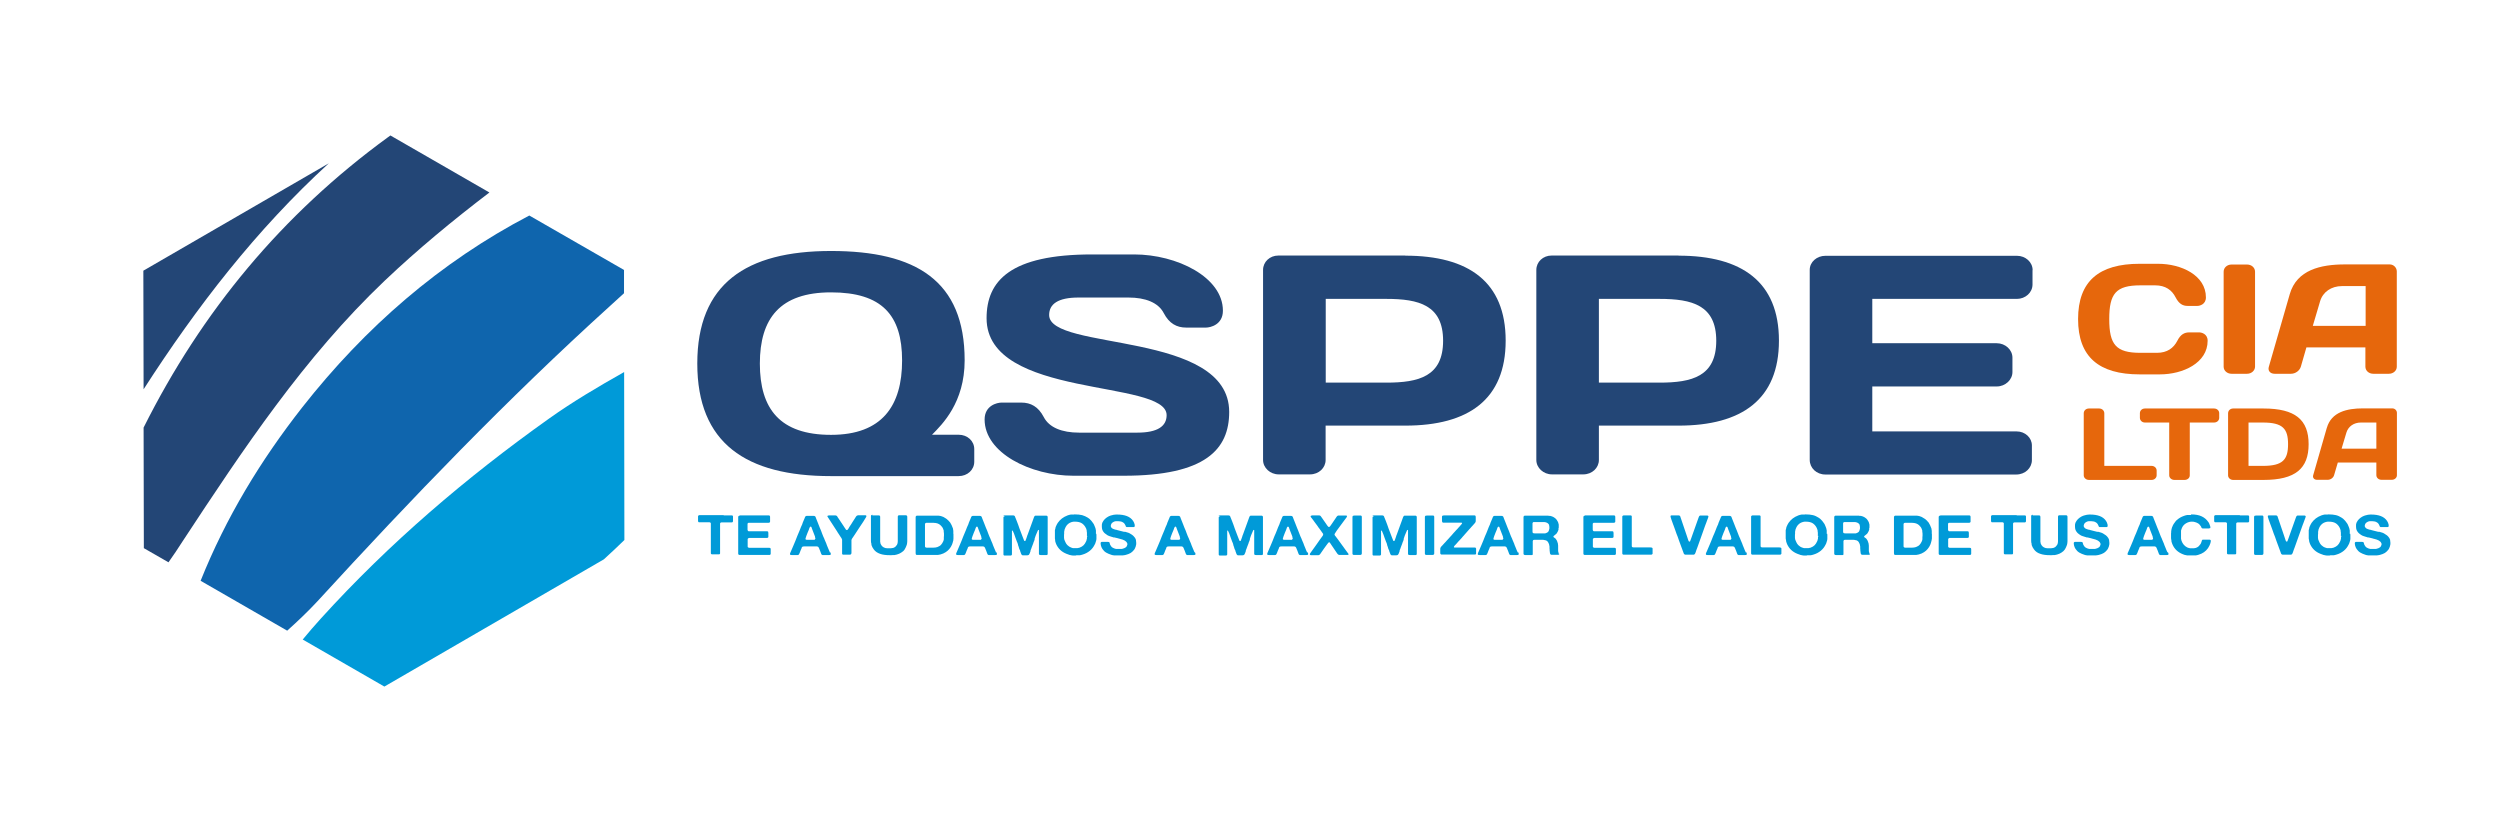 <?xml version="1.0" encoding="UTF-8"?>
<svg id="Capa_1" xmlns="http://www.w3.org/2000/svg" version="1.1" viewBox="0 0 203 68">
  <!-- Generator: Adobe Illustrator 29.7.1, SVG Export Plug-In . SVG Version: 2.1.1 Build 8)  -->
  <defs>
    <style>
      .st0 {
        fill: #234676;
      }

      .st1 {
        fill: #e6670c;
      }

      .st2 {
        fill: #009ad8;
      }

      .st3 {
        fill: #0f65ad;
      }
    </style>
  </defs>
  <g>
    <path class="st1" d="M173.73,21.42h1.51c1.88,0,3.88.93,3.88,2.73,0,.57-.51.69-.69.69h-.8c-.39,0-.7-.17-.97-.69-.3-.6-.83-.98-1.66-.98h-1.2c-1.99,0-2.53.67-2.53,2.74s.54,2.74,2.53,2.74h1.34c.83,0,1.35-.38,1.66-.98.26-.52.58-.68.97-.68h.8c.18,0,.69.11.69.68,0,1.8-2,2.73-3.88,2.73h-1.64c-3.3,0-5-1.41-5-4.49s1.7-4.49,5-4.49Z"/>
    <path class="st1" d="M180.56,22.06c0-.33.29-.58.64-.58h1.26c.36,0,.65.25.65.58v7.71c0,.32-.29.58-.65.58h-1.26c-.35,0-.64-.25-.64-.57v-7.72Z"/>
    <path class="st1" d="M185.93,23.88c.57-1.97,2.51-2.41,4.48-2.41h3.63c.33,0,.58.27.58.57v7.74c0,.32-.29.57-.64.57h-1.27c-.36,0-.64-.25-.64-.58v-1.56h-4.79l-.45,1.56c-.1.33-.44.58-.8.58h-1.33c-.36,0-.57-.25-.47-.57l1.7-5.9ZM187.79,26.46h4.3v-3.23h-1.92c-.87,0-1.56.48-1.78,1.24l-.59,1.99Z"/>
    <path class="st1" d="M170.45,33.17c.24,0,.42.17.42.39v4.27h3.84c.23,0,.41.17.41.38v.38c0,.22-.19.38-.41.38h-5.09c-.23,0-.42-.17-.42-.37v-5.04c0-.22.18-.39.42-.39h.83Z"/>
    <path class="st1" d="M179.78,33.17c.24,0,.42.17.42.38v.38c0,.21-.18.38-.42.38h-1.97v4.29c0,.21-.19.37-.42.37h-.83c-.23,0-.42-.17-.42-.37v-4.29h-1.97c-.23,0-.41-.17-.41-.38v-.38c0-.22.18-.38.41-.38h5.6Z"/>
    <path class="st1" d="M183.8,33.17c2.58,0,3.66.92,3.66,2.9s-1.08,2.9-3.66,2.9h-2.47c-.23,0-.41-.17-.41-.37v-5.04c0-.22.18-.39.41-.39h2.47ZM182.58,34.31v3.52h1.17c1.62,0,2.04-.51,2.04-1.76s-.42-1.76-2.04-1.76h-1.17Z"/>
    <path class="st1" d="M188.94,34.74c.37-1.29,1.64-1.58,2.93-1.58h2.38c.22,0,.38.17.38.37v5.06c0,.21-.19.37-.42.37h-.83c-.24,0-.42-.17-.42-.38v-1.02h-3.13l-.3,1.02c-.06.22-.29.38-.52.38h-.87c-.23,0-.37-.17-.31-.37l1.11-3.86ZM190.15,36.43h2.81v-2.12h-1.26c-.57,0-1.02.32-1.17.81l-.39,1.3Z"/>
  </g>
  <path class="st3" d="M50.67,21.92v1.89c-.34.31-.72.66-1.13,1.03-8.35,7.56-16.15,15.67-23.75,23.97-.78.84-1.61,1.63-2.47,2.4l-7.03-4.05c2.06-5.14,4.87-9.77,8.25-14.08,5.11-6.5,11.19-11.79,18.44-15.58l7.69,4.42Z"/>
  <path class="st2" d="M50.7,43.85c-.55.54-1.11,1.06-1.67,1.57l-17.82,10.33-6.63-3.82c.47-.58.97-1.14,1.47-1.7,5.55-6.12,11.81-11.46,18.53-16.24,1.94-1.38,4.01-2.6,6.1-3.78l.02,13.64Z"/>
  <path class="st0" d="M39.74,15.63c-2.94,2.24-5.8,4.6-8.5,7.16-6.54,6.22-11.49,13.68-16.41,21.16-.37.58-.75,1.15-1.15,1.71l-2-1.15-.02-9.79c4.72-9.43,11.24-17.31,19.86-23.59.06-.04.12-.09.18-.13l8.04,4.63Z"/>
  <path class="st0" d="M26.7,13.26c-5.88,5.38-10.72,11.64-15.04,18.35l-.02-9.63,15.06-8.72Z"/>
  <g>
    <path class="st0" d="M67.47,20.38c6.91,0,10.86,2.41,10.86,8.88,0,3.43-1.82,5.2-2.65,6.04h2.16c.72,0,1.27.51,1.27,1.17v1.02c0,.66-.55,1.17-1.27,1.17h-10.36c-6.91,0-10.86-2.67-10.86-9.14s3.95-9.14,10.86-9.14ZM61.7,29.52c0,3.68,1.63,5.79,5.78,5.79s5.77-2.36,5.77-6.04-1.63-5.53-5.77-5.53-5.78,2.11-5.78,5.79Z"/>
    <path class="st0" d="M88.66,20.66h3.43c3.48,0,7.21,1.85,7.21,4.57,0,1.14-1.02,1.37-1.38,1.37h-1.6c-.77,0-1.38-.33-1.82-1.17-.44-.86-1.49-1.27-2.87-1.27h-4.06c-1.66,0-2.38.53-2.38,1.42,0,2.94,14.62,1.24,14.62,7.87,0,3.04-1.93,5.18-8.56,5.18h-4.09c-3.48,0-7.21-1.85-7.21-4.57,0-1.14,1.02-1.37,1.38-1.37h1.6c.77,0,1.38.33,1.82,1.17.44.86,1.49,1.27,2.87,1.27h4.73c1.66,0,2.38-.53,2.38-1.42,0-2.94-14.62-1.29-14.62-7.87,0-3.05,1.94-5.18,8.57-5.18Z"/>
    <path class="st0" d="M114.11,20.76c5.14,0,8.15,2.13,8.15,6.9s-3.01,6.9-8.15,6.9h-6.47v2.79c0,.64-.55,1.17-1.27,1.17h-2.54c-.69,0-1.27-.53-1.27-1.17v-15.43c0-.66.55-1.17,1.24-1.17h10.31ZM107.65,24.27v6.8h4.92c2.65,0,4.61-.51,4.61-3.4s-1.96-3.4-4.61-3.4h-4.92Z"/>
    <path class="st0" d="M136.3,20.76c5.14,0,8.15,2.13,8.15,6.9s-3.01,6.9-8.15,6.9h-6.47v2.79c0,.64-.55,1.17-1.27,1.17h-2.54c-.69,0-1.27-.53-1.27-1.17v-15.43c0-.66.55-1.17,1.24-1.17h10.31ZM129.83,24.27v6.8h4.92c2.65,0,4.61-.51,4.61-3.4s-1.96-3.4-4.61-3.4h-4.92Z"/>
    <path class="st0" d="M165.04,21.93v1.17c0,.66-.58,1.17-1.27,1.17h-11.74v3.6h10.11c.69,0,1.27.53,1.27,1.17v1.17c0,.63-.58,1.17-1.27,1.17h-10.11v3.65h11.72c.69,0,1.24.51,1.24,1.14v1.19c0,.64-.55,1.17-1.27,1.17h-15.5c-.72,0-1.27-.53-1.27-1.19v-15.43c0-.64.58-1.14,1.27-1.14h15.56c.69,0,1.27.51,1.27,1.17Z"/>
  </g>
  <g>
    <path class="st2" d="M58.77,41.85h.5s.08,0,.12,0c.04,0,.07,0,.1.02,0,0,.02.02.02.03,0,.01,0,.03.01.04v.02s0,.03,0,.04v.22s0,.04,0,.06c0,.02,0,.04,0,.06-.02.05-.05.08-.1.08s-.11,0-.18,0h-.5c-.07,0-.12,0-.17,0-.05,0-.08.03-.1.08,0,.02,0,.03,0,.04,0,.01,0,.03,0,.04,0,.02,0,.04,0,.06,0,.02,0,.04,0,.06v2.12s0,.09,0,.12c0,.03-.03.06-.06.07-.02,0-.05,0-.08,0h-.42s-.07,0-.1,0c-.03,0-.05-.01-.07-.03-.02-.02-.02-.05-.02-.09v-2.19s0-.04,0-.07,0-.04,0-.06c0-.02,0-.03,0-.04,0-.01,0-.02,0-.04-.02-.05-.05-.08-.1-.08-.05,0-.11,0-.18,0h-.45s-.08,0-.12,0-.08,0-.11,0c-.03,0-.05-.02-.06-.04,0-.02-.02-.03-.02-.06,0-.02,0-.05,0-.07v-.22s0-.07,0-.1c0-.03.02-.05.05-.07,0,0,.03-.01.05-.02h1.98Z"/>
    <path class="st2" d="M60.07,41.85h2.25s.08,0,.11,0c.04,0,.06.02.08.04,0,0,.01.02.01.03,0,.01,0,.02.01.04v.05s0,.04,0,.07,0,.05,0,.07c0,.02,0,.05,0,.07s0,.04,0,.07c0,.02,0,.04,0,.07,0,.04-.03.06-.05.07-.02.01-.04.02-.07.02h-1.32s-.06,0-.09,0c-.03,0-.07,0-.1,0-.03,0-.07,0-.1,0-.03,0-.05.01-.06.02-.02.02-.04.04-.04.06,0,.03,0,.06,0,.1v.39s.01.04.02.06c0,.02.02.03.03.04.02.01.04.02.07.02.03,0,.05,0,.08,0h1.11s.05,0,.09,0c.03,0,.07,0,.1,0,.03,0,.06,0,.09,0,.03,0,.05,0,.06.02.02,0,.03.03.03.05,0,.03.01.06.01.09s0,.06,0,.1,0,.06,0,.09v.06s0,.04,0,.05c0,.02-.02.04-.04.06-.02,0-.04.02-.07.02-.03,0-.06,0-.09,0s-.07,0-.1,0c-.03,0-.06,0-.09,0h-.95s-.08,0-.11,0c-.04,0-.07,0-.1,0-.03,0-.06.01-.08.03-.02.01-.04.03-.05.06,0,.02,0,.03,0,.05v.47s0,.07,0,.1c0,.03.02.05.04.06,0,0,.02.01.04.02.01,0,.03,0,.05.01h.05s.03,0,.05,0c.02,0,.04,0,.05,0h1.46s.05,0,.07.01c.03,0,.04.03.05.05,0,.02.01.03.01.05,0,.02,0,.04,0,.07v.21s0,.07,0,.1c0,.03-.02.05-.04.07-.02.02-.04.02-.08.02h-2.3s-.09,0-.12,0c-.03,0-.06-.02-.08-.04-.01-.02-.02-.04-.02-.07v-2.97s0-.05.02-.06c.01-.02.04-.04.07-.05,0,0,.01,0,.02,0,0,0,.01,0,.02,0Z"/>
    <path class="st2" d="M67.42,44.84s0,.03.02.05c0,.02.01.04.02.06,0,.02,0,.04,0,.06,0,.02-.01.03-.03.04-.03.02-.07.02-.13.02-.06,0-.11,0-.15,0h-.23s-.05,0-.07,0c-.02,0-.04,0-.06,0-.04,0-.06-.03-.08-.05-.02-.02-.03-.05-.04-.08,0-.03-.02-.05-.03-.08-.02-.05-.03-.1-.05-.14s-.04-.09-.06-.14c0-.03-.02-.05-.03-.07,0-.02-.02-.04-.03-.06,0-.02-.02-.03-.04-.05-.02-.01-.05-.02-.08-.03-.02,0-.03,0-.05,0s-.03,0-.05,0h-.77c-.06,0-.11,0-.18,0-.06,0-.11,0-.15.03-.03.02-.04.04-.05.07,0,.03-.02.06-.03.09-.03.05-.05.1-.07.16s-.04.11-.06.16c-.01.03-.03.06-.04.09-.01.03-.03.06-.06.08-.02.01-.04.02-.07.02-.03,0-.07,0-.1,0s-.08,0-.11,0c-.04,0-.07,0-.1,0-.04,0-.09,0-.15,0-.06,0-.1,0-.13-.02-.02,0-.03-.02-.03-.04,0-.02,0-.04,0-.06,0-.02.01-.04.02-.06s.01-.03.02-.04c.03-.07.06-.14.09-.21.03-.07.06-.14.09-.21.01-.02.02-.05.03-.07,0-.02.02-.05.03-.07.03-.06.05-.13.08-.19s.05-.13.08-.19c.03-.06.05-.12.07-.18s.05-.12.07-.18c.07-.16.14-.33.21-.5.06-.17.13-.33.21-.5,0-.02.01-.03.01-.04,0-.01,0-.03.01-.04.03-.06.05-.13.08-.19s.05-.13.08-.19c.02-.03.03-.07.04-.1s.03-.06.06-.08c.02,0,.04-.02.06-.02,0,0,.01,0,.02,0,0,0,.01,0,.02,0h.43s.07,0,.11,0c.04,0,.07,0,.09.02.04.02.06.04.07.08.01.03.03.07.04.11.02.05.04.1.06.15s.04.1.06.15c0,.02.01.04.02.05,0,.02.01.04.02.05.03.06.05.12.07.18.02.06.05.12.07.18.07.15.13.3.18.45s.12.3.19.45c0,.01.01.02.01.03s0,.02.01.03c.02.05.04.1.06.14.02.05.04.1.06.14.01.02.02.05.03.07,0,.02.01.05.02.07.04.1.08.19.12.29.04.1.08.19.12.28,0,0,0,.02,0,.02s0,.02,0,.02ZM66.15,43.81s.06-.04.06-.08c0-.04-.01-.07-.03-.1,0-.01,0-.02,0-.03s0-.02,0-.03c-.04-.1-.08-.21-.12-.31-.04-.1-.08-.21-.12-.31,0-.02-.01-.03-.02-.06,0-.02-.01-.04-.02-.06s-.02-.04-.03-.05c-.01-.02-.03-.02-.05-.02,0,0-.01.01-.02.01,0,0-.01,0-.02.01-.03.03-.04.07-.06.11-.01.04-.03.08-.04.12-.04.08-.07.17-.11.26s-.06.17-.1.26c-.01.03-.02.06-.03.09,0,.03-.02.06-.03.09,0,.02,0,.05,0,.08.02.02.04.03.08.04.04,0,.08,0,.12,0h.47s.07,0,.09,0Z"/>
    <path class="st2" d="M67.26,41.85h.55s.08,0,.1.02c.04.02.07.04.09.09s.05.08.07.11c.06.08.11.16.16.24.05.08.1.16.16.24.04.06.08.12.12.18.04.06.07.12.12.18.02.02.03.05.05.08.02.03.04.05.08.05.02,0,.04,0,.06-.02.02-.02.03-.03.04-.05.03-.04.06-.08.08-.13.02-.04.05-.08.08-.13.07-.1.14-.2.2-.31.07-.1.13-.21.2-.31.03-.04.05-.08.08-.13.03-.05.07-.09.11-.1.03-.02.08-.02.14-.02.06,0,.12,0,.16,0h.27s.05,0,.08,0,.05,0,.07.02c.03.02.03.04.02.07-.01.03-.02.05-.03.07-.04.06-.08.12-.11.18-.04.06-.08.12-.11.18-.11.16-.22.32-.32.48s-.21.32-.32.49c-.04.05-.07.1-.1.15-.03.05-.06.1-.1.15-.03.03-.05.07-.07.1s-.04.07-.05.11c0,.02,0,.03,0,.04s0,.03,0,.04c0,0,0,.02,0,.03v.76c0,.06,0,.12,0,.18,0,.07-.02.11-.06.13-.02.01-.04.02-.08.02h-.43s-.07,0-.1,0c-.03,0-.05-.01-.07-.03-.02-.02-.02-.04-.02-.06s0-.05,0-.09v-.99s0-.04,0-.05c-.01-.04-.03-.09-.05-.12-.02-.04-.05-.07-.07-.1-.03-.05-.06-.09-.09-.14-.03-.05-.06-.09-.09-.14-.03-.03-.05-.07-.07-.11-.02-.04-.04-.07-.07-.11-.08-.12-.17-.25-.24-.37s-.16-.25-.24-.37c-.04-.06-.08-.12-.11-.17-.04-.06-.07-.11-.11-.17,0-.01-.02-.03-.04-.06-.02-.03-.02-.05,0-.07,0-.01.02-.02.03-.02.01,0,.02,0,.04-.01,0,0,.01,0,.02,0s.01,0,.02,0Z"/>
    <path class="st2" d="M70.83,41.85h.42s.07,0,.11,0c.03,0,.06.01.08.03.02.02.03.05.03.09,0,.04,0,.08,0,.11v1.54s0,.02,0,.04c0,.01,0,.03,0,.04v.07s0,.06,0,.09c0,.03,0,.06,0,.08,0,.02,0,.04,0,.05,0,.03.01.07.02.1,0,.03.01.07.03.1.04.08.08.14.14.19s.13.09.23.12c.03,0,.05.01.08.01.03,0,.05,0,.08.01.02,0,.03,0,.04,0,.01,0,.03,0,.04,0,.01,0,.03,0,.06,0,.03,0,.05,0,.06,0h.07s.05-.01.08-.01c.03,0,.05,0,.07-.01.05,0,.08-.02.11-.03.06-.02.11-.06.15-.1.04-.04.08-.09.11-.14.04-.08.06-.17.06-.28,0-.11,0-.22,0-.33v-1.5s0-.09,0-.14c0-.05,0-.09.03-.11.02-.02.04-.03.07-.03.03,0,.06,0,.1,0h.31s.05,0,.08,0c.02,0,.05,0,.07,0,.05,0,.07.02.09.05.02.02.02.06.02.1,0,.04,0,.08,0,.12v1.51c0,.11,0,.22,0,.33,0,.11-.02.21-.04.29-.05.14-.1.26-.17.37s-.16.19-.28.26c-.1.07-.22.12-.36.16-.03,0-.06.02-.09.02-.03,0-.06.01-.09.02-.02,0-.04,0-.06,0s-.04,0-.06,0c-.04,0-.08.01-.13.01-.05,0-.1,0-.14,0-.31,0-.57-.03-.79-.11s-.39-.19-.51-.36c-.04-.05-.08-.11-.11-.17-.03-.06-.05-.12-.08-.19,0-.02,0-.03,0-.04s0-.02,0-.04c-.03-.08-.04-.18-.04-.28v-1.97s0-.05.01-.07c.02-.02.05-.04.08-.05h.02s.01,0,.02,0Z"/>
    <path class="st2" d="M77.42,43.35s0,.02,0,.04,0,.03,0,.05,0,.03,0,.05,0,.03,0,.03c0,.02,0,.04,0,.06,0,.02,0,.04,0,.06,0,.02,0,.03,0,.05s0,.03,0,.05c0,.03-.01.07-.01.1,0,.03,0,.07-.02.1-.02.05-.03.1-.04.15-.01.05-.03.09-.05.14-.06.13-.12.24-.21.34-.08.1-.18.19-.29.26-.07.04-.13.08-.2.11-.07.03-.15.06-.23.08-.03,0-.07.02-.1.02-.03,0-.07.01-.11.02-.02,0-.03,0-.05,0s-.03,0-.05,0c-.01,0-.03,0-.04,0-.01,0-.03,0-.04,0,0,0-.02,0-.03,0-.01,0-.02,0-.03,0-.03,0-.06,0-.1,0-.04,0-.07,0-.1,0h-1.14c-.06,0-.1,0-.14,0-.04,0-.06-.02-.08-.06,0-.02-.01-.06-.01-.11s0-.09,0-.12v-2.64s0-.07,0-.11,0-.07.02-.1c.01-.02.04-.03.07-.05,0,0,.01,0,.02,0,0,0,.01,0,.02,0h1.32s.04,0,.06,0c.02,0,.04,0,.06,0h.06s.03,0,.05,0c.02,0,.04,0,.05,0,.02,0,.04,0,.06,0,.02,0,.04,0,.06,0,.05,0,.09.02.13.02.04,0,.08.02.12.03.04.02.07.03.11.04.04.01.07.03.1.05.08.05.16.09.22.14l.03.03s.06.05.09.08l.04.04s.04.05.06.07c.02.02.04.05.06.07.04.06.08.13.11.2.03.07.06.14.09.22.02.04.03.08.03.12,0,.04.01.08.02.13,0,.02,0,.03,0,.04,0,.01,0,.02,0,.03,0,.02,0,.04,0,.06,0,.02,0,.04,0,.05v.05ZM76.65,43.56s0-.04,0-.07,0-.06,0-.07v-.09s-.01-.05-.01-.09,0-.06-.01-.08c0-.02,0-.03,0-.04s0-.03,0-.04c-.02-.05-.03-.09-.05-.14-.01-.04-.04-.08-.06-.12-.05-.07-.11-.13-.17-.19-.06-.05-.14-.1-.23-.13-.03,0-.06-.02-.09-.02-.03,0-.06-.01-.09-.02-.03,0-.05,0-.07,0s-.04,0-.07-.01c-.01,0-.03,0-.04,0-.01,0-.02,0-.03,0h-.11s-.03,0-.05,0c-.02,0-.04,0-.06,0h-.22s-.02,0-.03,0c-.01,0-.03,0-.04,0-.02,0-.03.01-.05.02-.02,0-.03.01-.04.03-.01.01-.02.04-.02.06v.09s0,.08,0,.12,0,.08,0,.13v1.25s0,.04,0,.06,0,.04,0,.05v.04s0,.04,0,.06c0,.02,0,.04.01.05.02.04.06.05.11.06s.11,0,.17,0c.13,0,.26,0,.39,0s.24-.02.33-.05c.12-.05.22-.1.29-.18.07-.07.13-.17.18-.28.01-.02.02-.05.03-.08,0-.03.01-.06.02-.09v-.04s0-.04,0-.07,0-.05,0-.07v-.05Z"/>
    <path class="st2" d="M80.91,44.84s0,.03.02.05c0,.02.01.04.02.06,0,.02,0,.04,0,.06,0,.02-.01.03-.03.04-.03.02-.07.02-.13.02-.06,0-.11,0-.15,0h-.23s-.05,0-.07,0c-.02,0-.04,0-.06,0-.04,0-.06-.03-.08-.05-.02-.02-.03-.05-.04-.08,0-.03-.02-.05-.03-.08-.02-.05-.03-.1-.05-.14s-.04-.09-.06-.14c0-.03-.02-.05-.03-.07,0-.02-.02-.04-.03-.06,0-.02-.02-.03-.04-.05-.02-.01-.05-.02-.08-.03-.02,0-.03,0-.05,0s-.03,0-.05,0h-.77c-.06,0-.11,0-.18,0-.06,0-.11,0-.15.03-.03.02-.04.04-.05.07,0,.03-.02.06-.03.09-.03.05-.05.1-.07.16s-.04.11-.06.16c-.01.03-.03.06-.04.09-.01.03-.03.06-.06.08-.02.01-.04.02-.07.02-.03,0-.07,0-.1,0s-.08,0-.11,0c-.04,0-.07,0-.1,0-.04,0-.09,0-.15,0-.06,0-.1,0-.13-.02-.02,0-.03-.02-.03-.04,0-.02,0-.04,0-.06,0-.02.01-.04.02-.06s.01-.03.02-.04c.03-.07.06-.14.09-.21.03-.07.06-.14.09-.21.01-.02.02-.05.03-.07,0-.02.02-.05.03-.07.03-.06.05-.13.08-.19s.05-.13.08-.19c.03-.06.05-.12.07-.18s.05-.12.07-.18c.07-.16.14-.33.21-.5.06-.17.13-.33.21-.5,0-.02.01-.03.01-.04,0-.01,0-.03.01-.04.03-.06.05-.13.08-.19s.05-.13.08-.19c.02-.03.03-.07.04-.1s.03-.06.06-.08c.02,0,.04-.02.06-.02,0,0,.01,0,.02,0,0,0,.01,0,.02,0h.43s.07,0,.11,0c.04,0,.07,0,.09.02.04.02.06.04.07.08.01.03.03.07.04.11.02.05.04.1.06.15s.04.1.06.15c0,.02.01.04.02.05,0,.02.01.04.02.05.03.06.05.12.07.18.02.06.05.12.07.18.07.15.13.3.18.45s.12.3.19.45c0,.01.01.02.01.03s0,.02.01.03c.02.05.04.1.06.14.02.05.04.1.06.14.01.02.02.05.03.07,0,.02.01.05.02.07.04.1.08.19.12.29.04.1.08.19.12.28,0,0,0,.02,0,.02s0,.02,0,.02ZM79.65,43.81s.06-.04.06-.08c0-.04-.01-.07-.03-.1,0-.01,0-.02,0-.03s0-.02,0-.03c-.04-.1-.08-.21-.12-.31-.04-.1-.08-.21-.12-.31,0-.02-.01-.03-.02-.06,0-.02-.01-.04-.02-.06s-.02-.04-.03-.05c-.01-.02-.03-.02-.05-.02,0,0-.01.01-.02.01,0,0-.01,0-.02.01-.03.03-.04.07-.06.11-.01.04-.03.08-.04.12-.04.08-.07.17-.11.26s-.06.17-.1.26c-.01.03-.02.06-.03.09,0,.03-.02.06-.03.09,0,.02,0,.05,0,.08.02.02.04.03.08.04.04,0,.08,0,.12,0h.47s.07,0,.09,0Z"/>
    <path class="st2" d="M81.45,41.85h.8c.05,0,.1.01.12.03.02.02.04.04.05.07,0,.03.02.06.03.08.02.05.04.1.06.15.02.05.04.1.06.15.07.19.15.38.21.58.07.19.14.39.22.58.03.06.05.12.07.18.02.06.04.12.07.18,0,.02.01.03.02.04,0,.02.02.03.03.04,0,0,.01,0,.02,0s.01,0,.02,0c.03,0,.04-.02.05-.05,0-.03.02-.06.03-.08.03-.07.05-.14.07-.2.02-.07.04-.14.07-.2.07-.18.13-.37.2-.55.07-.18.13-.37.2-.55.02-.05.03-.09.05-.14.02-.05.03-.09.05-.14,0-.02.02-.05.03-.07,0-.02.03-.04.05-.06.02-.02.04-.02.08-.02h.84s.05,0,.07.02c.04.02.05.05.05.1v2.89s0,.07,0,.1c0,.03-.01.05-.03.07s-.04.02-.07.02-.06,0-.1,0h-.37s-.05-.01-.07-.01c-.02,0-.03-.01-.05-.03-.01-.02-.02-.03-.02-.06v-1.46s0-.08,0-.12v-.11s0-.05,0-.07c0-.03,0-.05,0-.07,0-.02,0-.04,0-.07s0-.04-.03-.04c0,0-.02,0-.02,0,0,0,0,.01-.01.01-.01.01-.02.03-.03.04,0,.02-.02.03-.02.05-.02.05-.04.09-.06.14-.02.05-.04.1-.06.14,0,.02-.01.04-.02.05,0,.02-.01.04-.02.05-.02.04-.03.08-.04.12-.01.04-.03.08-.04.12,0,0,0,.02,0,.03s0,.02,0,.03c-.01.03-.02.06-.03.09,0,.03-.02.06-.04.09-.01.03-.02.06-.03.09,0,.03-.02.06-.03.09-.04.09-.07.17-.1.26-.03.09-.06.18-.1.26,0,0,0,.02,0,.03s0,.02,0,.03c-.02.03-.03.07-.04.1,0,.03-.02.07-.04.1,0,.02-.02.04-.03.06,0,.02-.02.03-.04.05-.02.01-.03.02-.05.02-.02,0-.04,0-.06.01h-.11s-.05,0-.08,0c-.03,0-.06,0-.09,0s-.06,0-.09,0c-.03,0-.05,0-.06-.02-.03-.02-.04-.03-.05-.05,0-.02-.02-.04-.03-.07-.02-.04-.03-.07-.04-.11s-.03-.07-.04-.11v-.04s-.05-.07-.06-.11c-.01-.04-.03-.08-.04-.11,0,0,0-.02,0-.02,0,0,0-.02,0-.02-.02-.03-.03-.06-.04-.09,0-.03-.02-.06-.03-.09,0,0,0-.01,0-.02s0-.02,0-.02c-.01-.03-.02-.06-.03-.09,0-.03-.02-.06-.04-.09-.03-.06-.05-.12-.07-.19-.02-.07-.05-.13-.07-.19-.03-.07-.06-.15-.08-.23s-.06-.15-.09-.22c-.02-.04-.03-.08-.05-.1,0,0-.01-.01-.02-.02,0,0-.01,0-.02,0-.02,0-.02.02-.02.05s0,.04,0,.06c0,.02,0,.04,0,.06,0,.02,0,.05,0,.07v.1s0,.07,0,.1v1.49s0,.04-.02.06c-.01.02-.04.03-.07.04-.02,0-.05,0-.07,0-.03,0-.05,0-.08,0h-.25s-.07,0-.1,0-.05,0-.07-.02c-.02-.02-.03-.04-.03-.07s0-.06,0-.1v-2.83s0-.05,0-.07c0-.02,0-.04.01-.05.01-.02.04-.04.08-.05,0,0,.01,0,.02,0,0,0,.01,0,.02,0Z"/>
    <path class="st2" d="M89.02,43.34s.01.05.01.09c0,.04,0,.07,0,.09v.06s0,.06,0,.09,0,.07,0,.1c0,.02-.01.04-.01.06,0,.02,0,.04-.01.06-.02.05-.03.11-.05.16-.01.05-.03.1-.06.15-.1.21-.23.38-.4.52-.17.14-.37.25-.62.32-.04.01-.07.02-.11.03-.04,0-.07.01-.11.02-.02,0-.03,0-.05,0s-.04,0-.05,0h-.16s-.04.02-.07.02c-.03,0-.05,0-.06,0-.02,0-.03,0-.05,0-.01,0-.03,0-.05,0h-.05s-.05,0-.07-.01c-.02,0-.05,0-.07-.01s-.05-.01-.08-.02c-.03,0-.05,0-.08-.02-.04-.01-.07-.02-.11-.04-.04-.01-.07-.03-.11-.04-.2-.08-.36-.18-.5-.31s-.25-.29-.33-.46c-.02-.04-.04-.09-.05-.13-.01-.05-.03-.09-.04-.14,0-.01,0-.03,0-.04s0-.02,0-.03c0-.02-.01-.04-.01-.07,0-.02,0-.05-.01-.07,0-.02,0-.03,0-.04s0-.03,0-.04c0-.02,0-.04,0-.06,0-.02,0-.04,0-.06,0-.02,0-.04,0-.07s0-.05,0-.07c0-.02,0-.03,0-.04,0-.01,0-.03,0-.04v-.03s0-.04,0-.06c0-.02,0-.04,0-.06,0-.02,0-.03,0-.05s0-.03,0-.05c.02-.05.03-.1.04-.15,0-.05.02-.1.04-.15.03-.05.05-.1.07-.15s.05-.1.08-.14c.1-.14.21-.26.34-.36.13-.1.28-.18.46-.25.04-.02.09-.03.13-.04s.09-.02.14-.03c.02,0,.03,0,.05,0s.03,0,.05,0h.15s.02-.02.03-.01c.01,0,.02,0,.03,0,.23,0,.43.02.6.06.17.05.32.12.45.2.04.03.09.06.13.09s.08.07.11.11c.02.02.03.03.05.05s.03.03.04.05c.04.05.07.1.11.15.04.05.07.1.09.16.02.04.04.08.05.12.01.04.03.08.05.13,0,.03.02.06.02.09,0,.03.01.06.02.1,0,.02,0,.04,0,.06s0,.04,0,.06c0,.02,0,.04,0,.06,0,.02,0,.04,0,.05v.04ZM88.26,43.53s0-.04,0-.07,0-.05,0-.06v-.08s0-.02,0-.03c0-.01,0-.02,0-.03,0-.02-.01-.05-.01-.07,0-.02,0-.04-.01-.07,0-.02,0-.03,0-.05,0-.03-.02-.07-.03-.1,0-.03-.02-.07-.04-.1-.07-.15-.18-.28-.31-.37-.14-.09-.32-.14-.56-.14,0,0-.01,0-.02,0,0,0-.02,0-.02,0-.01,0-.03,0-.04,0-.01,0-.03,0-.04,0-.04,0-.07.01-.11.02-.03,0-.07.02-.1.03-.14.05-.25.13-.33.22-.08.1-.14.21-.19.35,0,.03-.02.07-.02.1s-.01.06-.02.1c0,.01,0,.02,0,.03s0,.02,0,.03c0,.02,0,.03,0,.05,0,.02,0,.03,0,.05,0,.02-.01.04-.01.08,0,.04,0,.07,0,.08v.05s0,.02,0,.04,0,.03,0,.04c0,.01,0,.02,0,.03,0,.01,0,.02,0,.03,0,.03.02.07.02.1,0,.03.01.06.03.09.04.1.08.19.13.27s.12.15.2.2c.02.02.03.03.05.04.02,0,.04.02.06.03.04.02.07.04.11.05.04.01.08.02.13.04.02,0,.03,0,.05,0,.01,0,.03,0,.05,0,.02,0,.04,0,.06,0h.1s.03,0,.04,0c.01,0,.03,0,.04,0,.03,0,.07-.01.1-.02.03,0,.06-.01.09-.02.14-.05.25-.12.33-.2.08-.08.15-.19.2-.31.02-.03.03-.07.04-.11,0-.04.02-.08.03-.12v-.11s.02-.02.02-.04v-.08Z"/>
    <path class="st2" d="M90.7,41.78c.63,0,1.07.16,1.31.52.03.05.06.1.08.15.02.05.04.11.05.17,0,.02,0,.05,0,.08,0,.03,0,.05-.02.07-.02.02-.04.03-.07.03-.03,0-.06,0-.1,0h-.4s-.05,0-.07,0c-.04-.02-.06-.04-.07-.07,0-.03-.02-.07-.04-.1-.01-.03-.03-.06-.05-.09s-.05-.06-.07-.08c-.05-.03-.09-.06-.13-.08-.04-.02-.09-.03-.14-.04-.06-.01-.12-.02-.18-.02-.06,0-.12,0-.18,0s-.11.02-.16.04c-.07.03-.13.07-.17.11-.04.04-.07.1-.09.18,0,.02,0,.04,0,.07,0,.03,0,.05.01.06.03.06.06.11.11.13.05.03.1.05.17.07.04.02.07.03.11.03s.08.02.11.03c.09.03.18.05.27.07.09.02.18.04.28.07.02,0,.03,0,.05,0s.03,0,.05,0c.07.02.13.04.2.06.07.02.13.04.19.08.09.05.16.1.23.15.06.05.12.12.18.2.02.02.03.05.04.08.01.03.02.06.04.09,0,0,0,.02,0,.02s0,.01,0,.02c.01.05.02.11.02.18,0,.02,0,.03,0,.05v.08s-.01.06-.02.09c0,.03-.01.06-.02.09-.02.05-.04.1-.06.15-.02.05-.05.09-.08.13-.01.02-.03.03-.04.04-.01.01-.02.02-.03.04-.02.02-.03.04-.05.05-.02.02-.04.03-.06.05-.02.01-.03.02-.05.04-.02.01-.04.02-.06.04-.06.03-.11.06-.17.08-.06.02-.12.04-.19.06-.05.02-.09.02-.14.03-.05,0-.1.01-.15.02-.02,0-.04,0-.07,0-.02,0-.04,0-.06,0h-.04s-.02,0-.03,0c-.01,0-.02,0-.03,0-.02,0-.04,0-.08,0s-.07,0-.08,0h-.05s-.05,0-.07,0c-.02,0-.05,0-.07,0-.02,0-.03,0-.04,0-.01,0-.03,0-.04,0-.04,0-.08-.02-.12-.02-.04,0-.08-.02-.12-.03-.16-.05-.3-.11-.42-.18-.12-.07-.22-.17-.3-.29-.05-.07-.09-.16-.12-.26,0-.02-.01-.04-.01-.05,0-.02,0-.04-.01-.06,0-.02-.01-.05-.01-.09s0-.06.02-.08c.02-.02.04-.04.07-.04.03,0,.07,0,.11,0h.39s.06,0,.08.01c.04.02.06.04.06.07,0,.03.02.07.03.11.01.04.03.07.05.1.02.03.04.06.06.09.02.02.03.03.05.05s.04.03.06.04c.07.04.16.08.26.1.02,0,.04,0,.07,0s.04,0,.07,0h.02s.06,0,.11,0,.08,0,.11,0c0,0,.03,0,.05,0,.02,0,.03,0,.05,0s.04,0,.05-.01c.11-.03.2-.06.26-.11.07-.04.11-.12.14-.22,0-.02,0-.04,0-.07,0-.03-.01-.05-.02-.06-.03-.08-.09-.14-.17-.19,0,0-.03-.02-.05-.03-.05-.03-.1-.05-.16-.07s-.12-.03-.18-.05c-.02,0-.04-.01-.07-.02-.02,0-.04,0-.07-.02-.05-.02-.11-.03-.16-.04s-.11-.02-.15-.04c-.02,0-.03,0-.04,0s-.02,0-.03,0c-.03,0-.05-.01-.07-.02-.02,0-.04-.01-.07-.02-.08-.02-.15-.05-.22-.07-.07-.03-.13-.05-.19-.09-.07-.05-.14-.1-.21-.16-.06-.06-.11-.13-.15-.21-.01-.03-.02-.05-.03-.08,0-.03-.01-.06-.02-.09,0-.03-.01-.07-.01-.12s0-.09,0-.13c0-.01,0-.03,0-.05,0-.03.02-.06.02-.09,0-.03.02-.06.03-.09.05-.1.11-.19.19-.27s.17-.14.27-.2c.07-.04.14-.06.21-.09.07-.02.15-.04.24-.06.03,0,.06,0,.1-.01.03,0,.06,0,.1-.01,0,0,.03,0,.05,0,.02,0,.04,0,.04,0Z"/>
    <path class="st2" d="M97.03,44.84s0,.03.02.05c0,.02.01.04.02.06,0,.02,0,.04,0,.06,0,.02-.01.03-.03.04-.03.02-.07.02-.13.02-.06,0-.11,0-.15,0h-.23s-.05,0-.07,0c-.02,0-.04,0-.06,0-.04,0-.06-.03-.08-.05-.02-.02-.03-.05-.04-.08,0-.03-.02-.05-.03-.08-.02-.05-.03-.1-.05-.14s-.04-.09-.06-.14c0-.03-.02-.05-.03-.07,0-.02-.02-.04-.03-.06,0-.02-.02-.03-.04-.05-.02-.01-.05-.02-.08-.03-.02,0-.03,0-.05,0s-.03,0-.05,0h-.77c-.06,0-.11,0-.18,0-.06,0-.11,0-.15.03-.03.02-.04.04-.05.07,0,.03-.02.06-.03.09-.03.05-.05.1-.07.16s-.04.11-.06.16c-.01.03-.03.06-.04.09-.01.03-.03.06-.06.08-.02.01-.04.02-.07.02-.03,0-.07,0-.1,0s-.08,0-.11,0c-.04,0-.07,0-.1,0-.04,0-.09,0-.15,0-.06,0-.1,0-.13-.02-.02,0-.03-.02-.03-.04,0-.02,0-.04,0-.06,0-.02.01-.04.02-.06s.01-.03.02-.04c.03-.07.06-.14.09-.21.03-.07.06-.14.09-.21.01-.02.02-.05.03-.07,0-.02.02-.05.03-.07.03-.06.05-.13.08-.19s.05-.13.08-.19c.03-.06.05-.12.07-.18s.05-.12.07-.18c.07-.16.14-.33.21-.5.06-.17.13-.33.21-.5,0-.02.01-.03.01-.04,0-.01,0-.03.01-.04.03-.06.05-.13.08-.19s.05-.13.08-.19c.02-.03.03-.07.04-.1s.03-.06.06-.08c.02,0,.04-.02.06-.02,0,0,.01,0,.02,0,0,0,.01,0,.02,0h.43s.07,0,.11,0c.04,0,.07,0,.09.02.04.02.06.04.07.08.01.03.03.07.04.11.02.05.04.1.06.15s.04.1.06.15c0,.02.01.04.02.05,0,.02.01.04.02.05.03.06.05.12.07.18.02.06.05.12.07.18.07.15.13.3.18.45s.12.3.19.45c0,.01.01.02.01.03s0,.02.01.03c.02.05.04.1.06.14.02.05.04.1.06.14.01.02.02.05.03.07,0,.02.01.05.02.07.04.1.08.19.12.29.04.1.08.19.12.28,0,0,0,.02,0,.02s0,.02,0,.02ZM95.77,43.81s.06-.04.06-.08c0-.04-.01-.07-.03-.1,0-.01,0-.02,0-.03s0-.02,0-.03c-.04-.1-.08-.21-.12-.31-.04-.1-.08-.21-.12-.31,0-.02-.01-.03-.02-.06,0-.02-.01-.04-.02-.06s-.02-.04-.03-.05c-.01-.02-.03-.02-.05-.02,0,0-.01.01-.02.01,0,0-.01,0-.02.01-.03.03-.04.07-.06.11-.01.04-.03.08-.04.12-.04.08-.07.17-.11.26s-.06.17-.1.26c-.01.03-.02.06-.03.09,0,.03-.02.06-.03.09,0,.02,0,.05,0,.08.02.02.04.03.08.04.04,0,.08,0,.12,0h.47s.07,0,.09,0Z"/>
    <path class="st2" d="M98.93,41.85h.8c.05,0,.1.01.12.03.02.02.04.04.05.07,0,.03.02.06.03.08.02.05.04.1.06.15.02.05.04.1.06.15.07.19.15.38.21.58.07.19.14.39.22.58.03.06.05.12.07.18.02.06.04.12.07.18,0,.02.01.03.02.04,0,.02.02.03.03.04,0,0,.01,0,.02,0s.01,0,.02,0c.03,0,.04-.02.05-.05,0-.03.02-.06.03-.08.03-.07.05-.14.07-.2.02-.07.04-.14.07-.2.07-.18.13-.37.2-.55.07-.18.13-.37.2-.55.02-.05.03-.09.05-.14.02-.05.03-.09.05-.14,0-.02.02-.05.03-.07,0-.02.03-.04.05-.06.02-.02.04-.02.08-.02h.84s.05,0,.07.02c.04.02.05.05.05.1v2.89s0,.07,0,.1c0,.03-.01.05-.03.07s-.04.02-.07.02-.06,0-.1,0h-.37s-.05-.01-.07-.01c-.02,0-.03-.01-.05-.03-.01-.02-.02-.03-.02-.06v-1.46s0-.08,0-.12v-.11s0-.05,0-.07c0-.03,0-.05,0-.07,0-.02,0-.04,0-.07s0-.04-.03-.04c0,0-.02,0-.02,0,0,0,0,.01-.01.01-.01.01-.02.03-.03.04,0,.02-.02.03-.02.05-.02.05-.04.09-.06.14-.02.05-.04.1-.06.14,0,.02-.01.04-.02.05,0,.02-.01.04-.02.05-.02.04-.03.08-.04.12-.01.04-.03.08-.04.12,0,0,0,.02,0,.03s0,.02,0,.03c-.01.03-.02.06-.03.09,0,.03-.02.06-.04.09-.01.03-.02.06-.03.09,0,.03-.02.06-.03.09-.04.09-.07.17-.1.26-.03.09-.06.18-.1.26,0,0,0,.02,0,.03s0,.02,0,.03c-.02.03-.03.07-.04.1,0,.03-.02.07-.04.1,0,.02-.02.04-.03.06,0,.02-.02.03-.04.05-.02.01-.03.02-.05.02-.02,0-.04,0-.06.01h-.11s-.05,0-.08,0c-.03,0-.06,0-.09,0s-.06,0-.09,0c-.03,0-.05,0-.06-.02-.03-.02-.04-.03-.05-.05,0-.02-.02-.04-.03-.07-.02-.04-.03-.07-.04-.11s-.03-.07-.04-.11v-.04s-.05-.07-.06-.11c-.01-.04-.03-.08-.04-.11,0,0,0-.02,0-.02,0,0,0-.02,0-.02-.02-.03-.03-.06-.04-.09,0-.03-.02-.06-.03-.09,0,0,0-.01,0-.02s0-.02,0-.02c-.01-.03-.02-.06-.03-.09,0-.03-.02-.06-.04-.09-.03-.06-.05-.12-.07-.19-.02-.07-.05-.13-.07-.19-.03-.07-.06-.15-.08-.23s-.06-.15-.09-.22c-.02-.04-.03-.08-.05-.1,0,0-.01-.01-.02-.02,0,0-.01,0-.02,0-.02,0-.02.02-.02.05s0,.04,0,.06c0,.02,0,.04,0,.06,0,.02,0,.05,0,.07v.1s0,.07,0,.1v1.49s0,.04-.02.06c-.01.02-.04.03-.07.04-.02,0-.05,0-.07,0-.03,0-.05,0-.08,0h-.25s-.07,0-.1,0-.05,0-.07-.02c-.02-.02-.03-.04-.03-.07s0-.06,0-.1v-2.83s0-.05,0-.07c0-.02,0-.04.01-.05.01-.02.04-.04.08-.05,0,0,.01,0,.02,0,0,0,.01,0,.02,0Z"/>
    <path class="st2" d="M106.18,44.84s0,.03.02.05c0,.02.01.04.02.06,0,.02,0,.04,0,.06,0,.02-.01.03-.03.04-.03.02-.07.02-.13.02-.06,0-.11,0-.15,0h-.23s-.05,0-.07,0c-.02,0-.04,0-.06,0-.04,0-.06-.03-.08-.05-.02-.02-.03-.05-.04-.08,0-.03-.02-.05-.03-.08-.02-.05-.03-.1-.05-.14-.02-.05-.04-.09-.06-.14,0-.03-.02-.05-.03-.07,0-.02-.02-.04-.03-.06,0-.02-.02-.03-.04-.05-.02-.01-.05-.02-.08-.03-.02,0-.03,0-.05,0-.01,0-.03,0-.05,0h-.77c-.06,0-.11,0-.18,0-.06,0-.11,0-.15.03-.03.02-.04.04-.05.07,0,.03-.02.06-.03.09-.03.05-.05.1-.07.16s-.04.11-.06.16c-.01.03-.03.06-.04.09-.01.03-.03.06-.06.08-.02.01-.04.02-.07.02-.03,0-.06,0-.1,0s-.08,0-.12,0c-.04,0-.07,0-.1,0-.04,0-.09,0-.15,0-.06,0-.1,0-.13-.02-.02,0-.03-.02-.03-.04,0-.02,0-.04,0-.06,0-.02.01-.04.02-.06s.01-.03.02-.04c.03-.07.06-.14.09-.21.03-.07.06-.14.09-.21.01-.02.02-.05.03-.07,0-.02.02-.05.03-.07.03-.06.05-.13.08-.19.03-.07.05-.13.08-.19.03-.06.05-.12.07-.18.02-.06.05-.12.07-.18.08-.16.14-.33.21-.5.06-.17.13-.33.21-.5,0-.02.01-.03.01-.04,0-.01,0-.03.01-.04.03-.06.05-.13.08-.19.03-.07.05-.13.08-.19.02-.03.03-.07.04-.1s.03-.06.06-.08c.02,0,.04-.02.06-.02,0,0,.01,0,.02,0,0,0,.01,0,.02,0h.43s.07,0,.11,0c.04,0,.07,0,.09.02.04.02.06.04.07.08s.03.07.04.11c.02.05.04.1.06.15s.04.1.06.15c0,.02.01.04.02.05s.01.04.02.05c.03.06.05.12.07.18.02.06.05.12.07.18.06.15.13.3.18.45s.12.3.19.45c0,.01.01.02.01.03,0,.01,0,.02.01.03.02.05.04.1.06.14.02.05.04.1.06.14.01.02.02.05.03.07,0,.02.01.05.02.07.04.1.08.19.12.29.04.1.07.19.12.28,0,0,0,.02,0,.02s0,.02,0,.02ZM104.91,43.81s.06-.04.06-.08c0-.04-.01-.07-.03-.1,0-.01,0-.02,0-.03s0-.02,0-.03c-.04-.1-.08-.21-.12-.31-.04-.1-.08-.21-.12-.31,0-.02-.01-.03-.02-.06,0-.02-.01-.04-.02-.06,0-.02-.02-.04-.03-.05s-.03-.02-.05-.02c0,0-.01.01-.02.01,0,0-.01,0-.02.01-.03.03-.05.07-.06.11s-.03.08-.04.12c-.04.08-.07.17-.11.26s-.06.17-.1.26c-.01.03-.02.06-.03.09,0,.03-.02.06-.03.09,0,.02,0,.05,0,.08.02.02.04.03.08.04.04,0,.08,0,.12,0h.47s.07,0,.09,0Z"/>
    <path class="st2" d="M106.5,41.85h.46s.1,0,.14,0c.04,0,.08.01.11.03.01,0,.02.02.03.03,0,.01.02.02.03.04.02.02.03.05.05.07.02.02.03.05.05.07.06.08.11.16.16.23.05.08.1.15.16.23.02.03.04.06.06.09s.04.06.06.08c.01.02.03.03.04.04.01.02.03.03.05.03.02,0,.04,0,.05-.01.01-.01.02-.02.03-.02.03-.03.05-.06.07-.09s.04-.07.07-.1c.06-.08.11-.17.17-.25.06-.08.12-.17.17-.25.03-.04.05-.08.08-.12.03-.05.07-.07.12-.09.03,0,.06,0,.09,0h.45s.07,0,.11,0,.06.02.06.04c0,.02,0,.04,0,.06-.01.02-.03.03-.03.05-.03.04-.06.08-.09.12-.03.04-.06.08-.09.12-.1.14-.21.28-.31.42s-.2.28-.31.42c-.03.04-.05.07-.07.11-.02.03-.05.07-.07.11,0,.01-.02.03-.03.05s-.01.04,0,.06c0,.03.02.05.03.07.01.02.03.04.05.06.06.08.12.16.19.25.09.13.19.27.29.4.1.13.19.27.29.4.04.05.07.1.11.15.04.05.07.1.11.15,0,.01.02.03.04.05.02.02.02.05.02.07,0,.03-.03.04-.07.04s-.08,0-.12,0h-.39s-.07,0-.1,0c-.04,0-.07,0-.09,0-.06-.02-.1-.05-.13-.09-.03-.05-.06-.09-.09-.13-.07-.09-.13-.19-.19-.28-.06-.09-.13-.19-.19-.28-.02-.02-.03-.04-.04-.06-.01-.02-.03-.04-.04-.06,0-.02-.02-.03-.03-.04s-.02-.03-.03-.05c0,0-.02-.02-.03-.03-.01-.01-.03-.02-.05,0-.02,0-.04.02-.05.03-.01.02-.02.03-.04.05-.02.03-.04.05-.06.08-.02.03-.04.05-.06.08-.07.1-.14.19-.21.29s-.14.19-.2.29c-.03.04-.05.08-.09.13s-.07.08-.13.09c-.03,0-.06,0-.09,0-.03,0-.06,0-.09,0h-.32s-.07,0-.1,0c-.04,0-.07,0-.09-.02,0,0-.01-.01-.01-.02,0,0,0,0-.01-.02,0-.03,0-.06.02-.08s.03-.05.05-.07c.04-.05.07-.09.1-.14.03-.04.07-.09.1-.14.09-.13.19-.26.28-.39.09-.13.19-.26.28-.4.03-.04.05-.08.08-.11.03-.04.06-.08.08-.11.02-.02.03-.05.05-.07.02-.02.03-.05.04-.09,0-.02,0-.05,0-.06,0-.02-.02-.04-.03-.05-.02-.04-.05-.07-.07-.1-.02-.03-.05-.07-.07-.1-.02-.02-.03-.05-.05-.07-.02-.02-.03-.04-.05-.07-.07-.09-.14-.18-.2-.28-.07-.09-.14-.18-.21-.28-.02-.02-.03-.05-.05-.07s-.03-.04-.05-.07c-.02-.03-.04-.05-.06-.08-.02-.03-.04-.05-.06-.08-.02-.02-.03-.04-.04-.05-.01-.02-.03-.04-.04-.05,0-.01-.02-.03-.03-.05-.01-.02-.01-.04,0-.06,0-.01.03-.02.06-.03,0,0,.01,0,.02,0,0,0,.01,0,.02,0Z"/>
    <path class="st2" d="M109.96,41.86h.42s.07,0,.1,0c.03,0,.06.01.07.03.02.02.03.05.03.08,0,.03,0,.07,0,.11v2.69s0,.08,0,.13c0,.05,0,.08-.02.11-.01.02-.04.04-.09.05-.02,0-.05,0-.07,0-.03,0-.05,0-.08,0h-.29s-.07,0-.1,0c-.03,0-.06-.01-.08-.03-.02-.02-.03-.04-.03-.07,0-.03,0-.06,0-.09v-2.69s0-.09,0-.15c0-.06,0-.1.02-.12.01-.02.03-.03.06-.04,0,0,.02,0,.03,0,0,0,.02,0,.02,0Z"/>
    <path class="st2" d="M111.42,41.85h.8c.05,0,.09.01.12.03.02.02.04.04.05.07,0,.03.02.06.03.08.02.05.04.1.06.15.02.05.04.1.06.15.07.19.15.38.21.58.07.19.14.39.22.58.03.06.05.12.07.18.02.06.04.12.07.18,0,.02.01.03.02.04,0,.02.02.03.03.04,0,0,.01,0,.02,0s.01,0,.02,0c.03,0,.04-.02.05-.05s.02-.06.03-.08c.03-.07.05-.14.07-.2.02-.07.04-.14.07-.2.06-.18.13-.37.2-.55s.13-.37.2-.55c.02-.05.03-.09.05-.14s.03-.09.05-.14l.03-.07s.03-.04.05-.06c.02-.02.04-.02.08-.02h.84s.05,0,.07.02c.04.02.05.05.05.1v2.89s0,.07,0,.1c0,.03-.01.05-.03.07s-.04.02-.07.02-.06,0-.1,0h-.37s-.05-.01-.07-.01c-.02,0-.03-.01-.05-.03-.01-.02-.02-.03-.02-.06v-1.46s0-.08,0-.12v-.11s0-.05,0-.07c0-.03,0-.05,0-.07,0-.02,0-.04,0-.07s0-.04-.03-.04c0,0-.02,0-.02,0,0,0,0,.01-.01.01-.01.01-.02.03-.03.04,0,.02-.02.03-.02.05-.02.05-.04.09-.06.14s-.04.1-.06.14c0,.02-.01.04-.02.05,0,.02-.01.04-.02.05-.02.04-.03.08-.04.12-.01.04-.03.08-.04.12,0,0,0,.02,0,.03s0,.02,0,.03c-.01.03-.02.06-.03.09,0,.03-.02.06-.04.09-.01.03-.02.06-.03.09s-.02.06-.03.09c-.04.09-.07.17-.1.26-.03.09-.06.18-.1.26,0,0,0,.02,0,.03s0,.02,0,.03c-.02.03-.03.07-.04.1,0,.03-.02.07-.04.1,0,.02-.02.04-.03.06s-.02.03-.04.05c-.02.01-.03.02-.05.02-.02,0-.04,0-.06.01h-.11s-.05,0-.08,0c-.03,0-.06,0-.09,0s-.06,0-.09,0c-.03,0-.05,0-.06-.02-.03-.02-.04-.03-.05-.05,0-.02-.02-.04-.03-.07-.02-.04-.03-.07-.04-.11-.01-.04-.03-.07-.04-.11v-.04s-.05-.07-.06-.11-.03-.08-.04-.11c0,0,0-.02,0-.02,0,0,0-.02,0-.02-.02-.03-.03-.06-.04-.09,0-.03-.02-.06-.03-.09,0,0,0-.01,0-.02,0,0,0-.02,0-.02-.01-.03-.02-.06-.03-.09,0-.03-.02-.06-.04-.09-.03-.06-.05-.12-.07-.19-.02-.07-.05-.13-.07-.19-.03-.07-.06-.15-.08-.23-.03-.08-.06-.15-.09-.22-.02-.04-.03-.08-.05-.1,0,0-.01-.01-.02-.02,0,0-.01,0-.02,0-.02,0-.02.02-.02.05s0,.04,0,.06c0,.02,0,.04,0,.06,0,.02,0,.05,0,.07v.1s0,.07,0,.1v1.49s0,.04-.02.06c-.01.02-.04.03-.07.04-.02,0-.05,0-.07,0-.03,0-.05,0-.08,0h-.25s-.07,0-.1,0c-.03,0-.05,0-.07-.02-.02-.02-.03-.04-.03-.07s0-.06,0-.1v-2.83s0-.05,0-.07c0-.02,0-.04.01-.05.01-.02.04-.04.08-.05,0,0,.01,0,.02,0,0,0,.01,0,.02,0Z"/>
    <path class="st2" d="M115.84,41.86h.42s.07,0,.1,0c.03,0,.06.01.07.03.02.02.03.05.03.08,0,.03,0,.07,0,.11v2.69s0,.08,0,.13c0,.05,0,.08-.02.11-.01.02-.04.04-.09.05-.02,0-.05,0-.07,0-.03,0-.05,0-.08,0h-.29s-.07,0-.1,0c-.03,0-.06-.01-.08-.03-.02-.02-.03-.04-.03-.07,0-.03,0-.06,0-.09v-2.69s0-.09,0-.15c0-.06,0-.1.02-.12.01-.02.03-.03.06-.04,0,0,.02,0,.03,0,0,0,.02,0,.02,0Z"/>
    <path class="st2" d="M117.22,41.85h2.39s.09,0,.13,0c.04,0,.06.02.08.06,0,.02.01.05.01.09v.11s0,.04,0,.06c0,.02,0,.04,0,.06v.05s0,.07-.01.1c-.01.03-.03.06-.05.08-.02.02-.04.04-.06.07-.03.03-.05.06-.08.09-.03.03-.06.06-.08.09,0,0-.01.01-.02.02,0,0-.02.02-.02.02-.02.03-.05.05-.07.08-.02.02-.05.05-.07.08,0,0-.01.01-.02.02,0,0-.01.01-.02.02-.02.03-.05.05-.07.08s-.05.05-.07.08c-.08.09-.15.17-.23.26-.08.08-.16.17-.23.26,0,0-.01.02-.02.03s-.02.02-.02.02c-.04.04-.07.08-.11.12s-.07.08-.11.12c0,.01-.02.02-.03.03-.01,0-.02.02-.03.03-.04.04-.07.08-.11.13-.04.04-.08.08-.12.13-.02.02-.04.05-.07.07-.02.02-.04.05-.05.08,0,.02,0,.04,0,.05.01,0,.03.02.04.02,0,0,.02,0,.04,0h.06s.02,0,.04,0c.02,0,.03,0,.04,0h1.39s.06,0,.09,0c.03,0,.05,0,.06.02.02.02.03.04.04.06,0,.03,0,.06,0,.09v.24s0,.05,0,.08c0,.03-.02.05-.03.06-.02.02-.05.02-.09.02-.04,0-.07,0-.11,0h-2.45s-.07,0-.1,0c-.04,0-.06,0-.08-.02-.02-.01-.04-.04-.05-.08,0-.02,0-.04,0-.07s0-.05,0-.07c0-.05,0-.11,0-.17,0-.06,0-.11.02-.15.02-.03.04-.06.06-.09.02-.02.05-.05.07-.07.03-.04.07-.08.1-.11.03-.03.07-.07.1-.11,0-.01.02-.02.03-.03.01,0,.02-.02.03-.03.03-.03.05-.06.07-.08s.05-.05.07-.08c0,0,.01-.01.02-.02,0,0,.01-.01.02-.02.06-.07.13-.14.19-.21.07-.07.13-.14.19-.21.02-.02.04-.05.06-.07.02-.02.04-.04.06-.07,0,0,.01-.02.02-.02s.02-.02.02-.02c.03-.03.06-.07.09-.1.03-.03.06-.07.09-.1.01-.02.03-.03.04-.04.01-.01.02-.02.03-.03.05-.06.09-.11.14-.16.05-.05.1-.1.14-.16.02-.02.03-.03.05-.05s.03-.04.04-.06c0,0,.01-.01.02-.02,0-.01,0-.02,0-.03,0-.02-.02-.04-.05-.04-.03,0-.06,0-.09,0h-1.11s-.05,0-.08,0c-.03,0-.06,0-.1,0s-.06,0-.09,0c-.03,0-.05,0-.06-.02-.02-.01-.03-.03-.04-.06,0-.03-.01-.06-.01-.1,0-.04,0-.08,0-.11,0-.04,0-.07,0-.1s0-.05,0-.08c0-.03,0-.05.02-.07,0-.02.03-.03.07-.04,0,0,.01,0,.02,0,0,0,.01,0,.02,0Z"/>
    <path class="st2" d="M123.28,44.84s0,.03.02.05c0,.02.01.04.02.06,0,.02,0,.04,0,.06,0,.02-.01.03-.03.04-.03.02-.07.02-.13.02-.06,0-.11,0-.15,0h-.23s-.05,0-.07,0c-.02,0-.04,0-.06,0-.04,0-.06-.03-.08-.05-.02-.02-.03-.05-.04-.08,0-.03-.02-.05-.03-.08-.02-.05-.03-.1-.05-.14-.02-.05-.04-.09-.06-.14,0-.03-.02-.05-.03-.07,0-.02-.02-.04-.03-.06,0-.02-.02-.03-.04-.05-.02-.01-.05-.02-.08-.03-.02,0-.03,0-.05,0-.01,0-.03,0-.05,0h-.77c-.06,0-.11,0-.18,0-.06,0-.11,0-.15.03-.03.02-.04.04-.05.07,0,.03-.02.06-.03.09-.03.05-.05.1-.07.16s-.04.11-.06.16c-.01.03-.03.06-.04.09-.01.03-.03.06-.06.08-.02.01-.04.02-.07.02-.03,0-.06,0-.1,0s-.08,0-.12,0c-.04,0-.07,0-.1,0-.04,0-.09,0-.15,0-.06,0-.1,0-.13-.02-.02,0-.03-.02-.03-.04,0-.02,0-.04,0-.06,0-.02.01-.04.02-.06,0-.02.01-.03.02-.04.03-.07.06-.14.09-.21s.06-.14.09-.21c.01-.02.02-.05.03-.07s.02-.05.03-.07c.03-.06.05-.13.08-.19.03-.07.05-.13.08-.19.03-.06.05-.12.07-.18.02-.06.05-.12.07-.18.08-.16.14-.33.21-.5.06-.17.13-.33.21-.5,0-.02.01-.03.01-.04,0-.01,0-.03.01-.04.03-.06.05-.13.08-.19.03-.07.05-.13.08-.19.02-.03.03-.07.04-.1s.03-.06.06-.08c.02,0,.04-.02.06-.02,0,0,.01,0,.02,0,0,0,.01,0,.02,0h.43s.07,0,.11,0c.04,0,.07,0,.09.02.04.02.06.04.07.08s.03.07.04.11c.02.05.04.1.06.15s.04.1.06.15c0,.02.01.04.02.05s.01.04.02.05c.03.06.05.12.07.18.02.06.05.12.07.18.06.15.13.3.18.45s.12.3.19.45c0,.01.01.02.01.03,0,.01,0,.02.01.03.02.05.04.1.06.14.02.05.04.1.06.14.01.02.02.05.03.07,0,.02.01.05.02.07.04.1.08.19.12.29.04.1.07.19.12.28,0,0,0,.02,0,.02s0,.02,0,.02ZM122.01,43.81s.06-.04.06-.08c0-.04-.01-.07-.03-.1,0-.01,0-.02,0-.03s0-.02,0-.03c-.04-.1-.08-.21-.12-.31-.04-.1-.08-.21-.12-.31,0-.02-.01-.03-.02-.06,0-.02-.01-.04-.02-.06,0-.02-.02-.04-.03-.05s-.03-.02-.05-.02c0,0-.01.01-.02.01,0,0-.01,0-.02.01-.03.03-.05.07-.06.11s-.03.08-.04.12c-.04.08-.07.17-.11.26s-.06.17-.1.26c-.01.03-.02.06-.03.09,0,.03-.02.06-.03.09,0,.02,0,.05,0,.08.02.02.04.03.08.04.04,0,.08,0,.12,0h.47s.07,0,.09,0Z"/>
    <path class="st2" d="M126.61,44.95s0,.03,0,.05c0,.02-.02.03-.03.03-.02.02-.05.02-.08.02-.03,0-.07,0-.11,0h-.27c-.05,0-.1,0-.14,0-.04,0-.07-.02-.09-.05-.03-.04-.04-.09-.04-.14s-.01-.11-.02-.16c0-.01,0-.02,0-.03,0-.01,0-.02,0-.03,0-.04-.01-.07-.01-.11s0-.08,0-.11c0,0,0-.02,0-.04,0-.03-.01-.07-.02-.1,0-.03-.01-.07-.02-.1-.03-.07-.06-.13-.09-.18-.04-.05-.09-.09-.15-.12-.02,0-.03-.01-.05-.01-.02,0-.03,0-.05-.01-.06-.02-.13-.03-.2-.03h-.63s-.05.01-.07.01c-.02,0-.04.01-.05.03-.03.03-.04.08-.03.14,0,.06,0,.12,0,.17v.58s0,.05,0,.07c0,.03,0,.05,0,.07v.07s0,.04,0,.05c0,.03-.03.04-.06.05-.02,0-.04,0-.06,0h-.29c-.05,0-.11,0-.17,0-.06,0-.1,0-.13-.03-.03-.02-.04-.04-.04-.08v-2.85s0-.07,0-.1c0-.04,0-.06.02-.09.01-.02.04-.03.07-.05,0,0,.01,0,.02,0,0,0,.02,0,.02,0h1.66c.05,0,.1,0,.15,0,.05,0,.09,0,.13.02.02,0,.03,0,.05,0s.03,0,.05,0c.02,0,.05.01.07.02.02,0,.05.01.07.02.08.03.16.07.22.12.07.05.13.1.17.17.01.02.02.03.03.05s.02.03.03.05c.03.04.05.09.06.13.01.05.03.09.04.15,0,.01,0,.02,0,.04,0,.01,0,.02,0,.04v.04s0,.05,0,.09,0,.06-.02.08c0,.02,0,.05,0,.06s0,.04,0,.06c-.02.05-.03.09-.05.13-.02.04-.04.08-.06.11,0,0-.01.02-.02.03,0,.01-.02.02-.02.03,0,.01-.02.02-.03.04-.01.01-.02.02-.04.03-.02.02-.04.03-.06.05-.02.02-.04.03-.06.05-.01,0-.03.02-.04.03-.01.01-.02.02-.03.04,0,.02,0,.03,0,.05.01.01.02.02.03.03.03.02.07.05.1.07.03.02.06.05.08.09.04.05.07.1.09.16.02.05.04.12.06.18,0,.03.01.06.01.09,0,.03,0,.06.01.09,0,.02,0,.04,0,.05,0,.02,0,.03,0,.05,0,.01,0,.02,0,.04,0,.01,0,.03,0,.04,0,.01,0,.02,0,.04,0,.01,0,.03,0,.04,0,.03,0,.06,0,.09s0,.06,0,.09l.02.08s.01.05.02.08c0,.03.01.05.02.08ZM125.81,42.92s0-.07,0-.12-.01-.08-.02-.11c0-.01,0-.02,0-.03s0-.02,0-.03c-.04-.09-.11-.16-.22-.2-.06-.02-.12-.04-.19-.04-.07,0-.15,0-.23,0h-.57s-.01,0-.02,0-.01,0-.02,0c-.04,0-.07.02-.08.05-.02.02-.02.05-.02.09,0,.04,0,.07,0,.11v.53s0,.06.02.09c.01.02.03.03.06.04s.06.01.1.01c.04,0,.07,0,.11,0,.04,0,.07,0,.1,0h.29s.05,0,.07,0c.03,0,.05,0,.07,0h.06s.05,0,.08,0,.05,0,.07,0c.06-.02.1-.03.15-.06.04-.02.08-.05.11-.09.02-.03.03-.06.04-.09,0-.03.02-.07.03-.11Z"/>
    <path class="st2" d="M128.7,41.85h2.25s.08,0,.11,0c.04,0,.06.02.08.04,0,0,.01.02.01.03,0,.01,0,.02.01.04v.05s0,.04,0,.07c0,.02,0,.05,0,.07,0,.02,0,.05,0,.07,0,.02,0,.04,0,.07,0,.02,0,.04,0,.07,0,.04-.03.06-.05.07-.02.01-.04.02-.07.02h-1.32s-.06,0-.09,0c-.03,0-.07,0-.1,0-.03,0-.07,0-.1,0-.03,0-.05.01-.06.02-.02.02-.04.04-.04.06,0,.03,0,.06,0,.1v.39s.01.04.02.06.02.03.03.04c.02.01.04.02.07.02.03,0,.05,0,.08,0h1.11s.05,0,.09,0c.03,0,.07,0,.1,0,.03,0,.06,0,.09,0,.03,0,.05,0,.06.02.02,0,.03.03.03.05,0,.03.01.06.01.09,0,.03,0,.06,0,.1,0,.03,0,.06,0,.09v.06s0,.04,0,.05c0,.02-.02.04-.04.06-.02,0-.04.02-.07.02-.03,0-.06,0-.09,0s-.07,0-.1,0-.06,0-.09,0h-.95s-.08,0-.11,0c-.04,0-.07,0-.1,0-.03,0-.06.01-.08.03-.02.01-.04.03-.05.06,0,.02,0,.03,0,.05v.47s0,.07,0,.1c0,.03.02.05.04.06,0,0,.02.01.04.02.02,0,.03,0,.05.01h.05s.03,0,.05,0c.02,0,.04,0,.05,0h1.46s.05,0,.07.01c.03,0,.04.03.05.05,0,.02.01.03.01.05,0,.02,0,.04,0,.07v.21s0,.07,0,.1c0,.03-.02.05-.04.07-.02.02-.04.02-.08.02h-2.3s-.09,0-.12,0c-.03,0-.06-.02-.08-.04-.01-.02-.02-.04-.02-.07v-2.97s0-.05.02-.06c.01-.02.04-.04.07-.05,0,0,.01,0,.02,0,0,0,.01,0,.02,0Z"/>
    <path class="st2" d="M131.87,41.85h.42s.07,0,.11,0c.03,0,.06.01.08.03s.02.05.02.08v2.14s0,.05,0,.07c0,.02,0,.04,0,.07v.04s0,.04,0,.06c0,.02,0,.04.01.05.02.04.07.06.14.06h1.15s.06,0,.1,0,.08,0,.11,0c.04,0,.07,0,.1.01s.05.02.06.03c.02.02.02.04.02.07v.29s0,.05,0,.07c0,.02,0,.04,0,.05-.01.02-.03.04-.05.05-.02.01-.04.02-.07.02h-2.12s-.09,0-.12,0c-.03,0-.06-.02-.08-.04-.01-.02-.02-.04-.02-.07v-2.89s0-.05,0-.08c0-.03,0-.05.02-.06.01-.02.04-.04.08-.05,0,0,.01,0,.02,0,0,0,.01,0,.02,0Z"/>
    <path class="st2" d="M135.78,41.85h.51s.07,0,.09.02c.03.02.05.04.06.07s.02.07.03.1c.02.06.04.11.06.17s.04.12.06.18c.07.19.13.37.19.56.06.19.13.37.19.56.02.05.03.1.05.15.02.05.03.1.05.15,0,.03.02.05.03.08,0,.03.02.05.04.07,0,0,0,0,.01.01,0,0,.01,0,.02.01.04,0,.06-.01.07-.04.01-.03.02-.05.03-.08.03-.06.05-.13.07-.19.02-.07.04-.13.07-.2.07-.2.14-.39.21-.59.07-.2.14-.39.21-.59.02-.05.03-.09.05-.14.02-.05.03-.09.05-.14.01-.02.02-.05.03-.07,0-.02.03-.04.05-.06.02-.02.05-.02.08-.02h.52s.06,0,.08.02c.03.02.04.04.03.08s-.02.07-.03.1c-.03.07-.06.14-.08.21s-.05.15-.08.22c0,.02-.02.04-.02.05s-.01.04-.02.05c-.03.06-.05.13-.07.19-.02.07-.05.13-.07.2-.09.24-.18.49-.26.73-.09.24-.18.49-.26.73-.03.07-.06.14-.08.21-.02.07-.05.14-.07.21-.02.04-.03.08-.05.11-.02.03-.05.06-.1.07-.03,0-.06,0-.09,0-.03,0-.06,0-.09,0h-.35s-.07,0-.11,0c-.04,0-.07,0-.1-.02-.04-.02-.06-.05-.07-.08-.01-.04-.02-.07-.04-.11-.02-.06-.05-.13-.07-.19s-.04-.13-.07-.19c-.07-.19-.14-.38-.21-.57-.06-.19-.13-.38-.21-.57-.03-.09-.06-.17-.09-.26s-.06-.17-.09-.25c-.01-.03-.02-.05-.03-.08,0-.03-.02-.05-.03-.08-.03-.08-.06-.17-.09-.25s-.06-.17-.09-.25c0-.03-.01-.05-.02-.08s-.02-.05-.03-.08c0-.02,0-.03,0-.05,0-.02,0-.03,0-.04,0-.02.03-.03.06-.04,0,0,.01,0,.02,0,0,0,.02,0,.02,0Z"/>
    <path class="st2" d="M141.8,44.84s0,.03.02.05c0,.02.01.04.02.06,0,.02,0,.04,0,.06,0,.02-.01.03-.03.04-.03.02-.07.02-.13.02-.06,0-.11,0-.15,0h-.23s-.05,0-.07,0c-.02,0-.04,0-.06,0-.04,0-.06-.03-.08-.05-.02-.02-.03-.05-.04-.08,0-.03-.02-.05-.03-.08-.02-.05-.03-.1-.05-.14-.02-.05-.04-.09-.06-.14,0-.03-.02-.05-.03-.07,0-.02-.02-.04-.03-.06,0-.02-.02-.03-.04-.05-.02-.01-.05-.02-.08-.03-.02,0-.03,0-.05,0-.01,0-.03,0-.05,0h-.77c-.06,0-.11,0-.18,0-.06,0-.11,0-.15.03-.03.02-.04.04-.05.07,0,.03-.02.06-.03.09-.03.05-.05.1-.07.16s-.04.11-.06.16c-.01.03-.03.06-.04.09-.01.03-.03.06-.06.08-.02.01-.04.02-.07.02-.03,0-.06,0-.1,0s-.08,0-.12,0c-.04,0-.07,0-.1,0-.04,0-.09,0-.15,0-.06,0-.1,0-.13-.02-.02,0-.03-.02-.03-.04,0-.02,0-.04,0-.06,0-.02.01-.04.02-.06,0-.02.01-.03.02-.04.03-.07.06-.14.09-.21s.06-.14.09-.21c.01-.02.02-.05.03-.07s.02-.05.03-.07c.03-.06.05-.13.08-.19.03-.07.05-.13.08-.19.03-.06.05-.12.07-.18.02-.06.05-.12.07-.18.08-.16.14-.33.21-.5.06-.17.13-.33.21-.5,0-.02.01-.03.01-.04,0-.01,0-.03.01-.04.03-.06.05-.13.08-.19.03-.07.05-.13.08-.19.02-.03.03-.07.04-.1s.03-.06.06-.08c.02,0,.04-.02.06-.02,0,0,.01,0,.02,0,0,0,.01,0,.02,0h.43s.07,0,.11,0c.04,0,.07,0,.09.02.04.02.06.04.07.08s.03.07.04.11c.02.05.04.1.06.15s.04.1.06.15c0,.02.01.04.02.05s.01.04.02.05c.03.06.05.12.07.18.02.06.05.12.07.18.06.15.13.3.18.45s.12.3.19.45c0,.01.01.02.01.03,0,.01,0,.02.01.03.02.05.04.1.06.14.02.05.04.1.06.14.01.02.02.05.03.07,0,.02.01.05.02.07.04.1.08.19.12.29.04.1.07.19.12.28,0,0,0,.02,0,.02s0,.02,0,.02ZM140.53,43.81s.06-.04.06-.08c0-.04-.01-.07-.03-.1,0-.01,0-.02,0-.03s0-.02,0-.03c-.04-.1-.08-.21-.12-.31-.04-.1-.08-.21-.12-.31,0-.02-.01-.03-.02-.06,0-.02-.01-.04-.02-.06,0-.02-.02-.04-.03-.05s-.03-.02-.05-.02c0,0-.01.01-.02.01,0,0-.01,0-.02.01-.03.03-.05.07-.06.11s-.03.08-.04.12c-.04.08-.07.17-.11.26s-.06.17-.1.26c-.01.03-.02.06-.03.09,0,.03-.02.06-.03.09,0,.02,0,.05,0,.08.02.02.04.03.08.04.04,0,.08,0,.12,0h.47s.07,0,.09,0Z"/>
    <path class="st2" d="M142.33,41.85h.42s.07,0,.11,0c.03,0,.06.01.08.03s.02.05.02.08v2.14s0,.05,0,.07c0,.02,0,.04,0,.07v.04s0,.04,0,.06c0,.02,0,.04.01.05.02.04.07.06.14.06h1.15s.06,0,.1,0,.08,0,.11,0c.04,0,.07,0,.1.01s.05.02.06.03c.02.02.02.04.02.07v.29s0,.05,0,.07c0,.02,0,.04,0,.05-.01.02-.03.04-.05.05-.02.01-.04.02-.07.02h-2.12s-.09,0-.12,0c-.03,0-.06-.02-.08-.04-.01-.02-.02-.04-.02-.07v-2.89s0-.05,0-.08c0-.03,0-.05.02-.06.01-.02.04-.04.08-.05,0,0,.01,0,.02,0,0,0,.01,0,.02,0Z"/>
    <path class="st2" d="M148.37,43.34s.01.05.01.09c0,.04,0,.07,0,.09v.06s0,.06,0,.09,0,.07,0,.1c0,.02-.01.04-.01.06,0,.02,0,.04-.01.06-.02.05-.03.11-.05.16-.01.05-.03.1-.06.15-.1.21-.23.38-.4.52-.17.14-.37.25-.62.32-.04.01-.07.02-.11.03-.04,0-.07.01-.11.02-.02,0-.03,0-.05,0s-.04,0-.05,0h-.16s-.04.02-.07.02c-.03,0-.05,0-.06,0-.02,0-.03,0-.05,0-.01,0-.03,0-.05,0h-.05s-.05,0-.07-.01c-.02,0-.05,0-.07-.01-.03,0-.05-.01-.08-.02-.03,0-.05,0-.08-.02-.04-.01-.07-.02-.11-.04-.04-.01-.07-.03-.11-.04-.2-.08-.36-.18-.5-.31s-.25-.29-.33-.46c-.02-.04-.04-.09-.05-.13-.01-.05-.03-.09-.04-.14,0-.01,0-.03,0-.04s0-.02,0-.03c0-.02-.01-.04-.02-.07s0-.05-.01-.07c0-.02,0-.03,0-.04,0-.01,0-.03,0-.04,0-.02,0-.04,0-.06,0-.02,0-.04,0-.06,0-.02,0-.04,0-.07s0-.05,0-.07c0-.02,0-.03,0-.04,0-.01,0-.03,0-.04v-.03s0-.04,0-.06c0-.02,0-.04,0-.06,0-.02,0-.03,0-.05s0-.03,0-.05c.02-.05.03-.1.04-.15,0-.05.02-.1.04-.15.03-.05.05-.1.07-.15.02-.05.05-.1.08-.14.1-.14.21-.26.34-.36.13-.1.28-.18.46-.25.04-.02.09-.03.13-.04s.09-.02.14-.03c.02,0,.03,0,.05,0s.03,0,.05,0h.15s.02-.02.03-.01c.01,0,.02,0,.03,0,.23,0,.43.02.6.06s.32.12.45.2c.04.03.09.06.13.09s.08.07.11.11c.02.02.03.03.05.05.02.02.03.03.04.05.04.05.07.1.11.15s.07.1.09.16c.02.04.04.08.05.12s.03.08.05.13c0,.03.02.06.02.09,0,.03.01.06.02.1,0,.02,0,.04,0,.06s0,.04,0,.06c0,.02,0,.04,0,.06,0,.02,0,.04,0,.05v.04ZM147.61,43.53s0-.04,0-.07,0-.05,0-.06v-.08s0-.02,0-.03c0-.01,0-.02,0-.03,0-.02-.01-.05-.01-.07,0-.02,0-.04-.01-.07,0-.02,0-.03,0-.05l-.03-.1s-.02-.07-.04-.1c-.07-.15-.18-.28-.31-.37-.14-.09-.32-.14-.56-.14,0,0-.01,0-.02,0,0,0-.02,0-.02,0-.01,0-.03,0-.04,0s-.03,0-.04,0c-.04,0-.07.01-.11.02s-.07.02-.1.03c-.14.05-.25.13-.33.22s-.14.21-.19.35c0,.03-.02.07-.02.1,0,.03-.01.06-.02.1,0,.01,0,.02,0,.03s0,.02,0,.03c0,.02,0,.03,0,.05s0,.03,0,.05c0,.02-.01.04-.01.08,0,.04,0,.07,0,.08v.05s0,.02,0,.04,0,.03,0,.04c0,.01,0,.02,0,.03,0,.01,0,.02,0,.03,0,.03.02.07.02.1,0,.03.01.06.03.09.04.1.08.19.13.27s.12.15.2.2c.02.02.03.03.05.04s.04.02.06.03c.04.02.07.04.12.05.04.01.08.02.13.04.02,0,.03,0,.05,0,.01,0,.03,0,.05,0,.02,0,.04,0,.06,0h.1s.03,0,.04,0c.01,0,.03,0,.04,0,.03,0,.07-.01.1-.02.03,0,.06-.01.09-.02.14-.05.25-.12.33-.2s.15-.19.2-.31c.02-.03.03-.07.04-.11s.02-.08.03-.12v-.11s.02-.02.02-.04v-.08Z"/>
    <path class="st2" d="M151.84,44.95s0,.03,0,.05c0,.02-.02.03-.03.03-.02.02-.05.02-.08.02-.03,0-.07,0-.11,0h-.27c-.05,0-.1,0-.14,0-.04,0-.07-.02-.09-.05-.03-.04-.04-.09-.04-.14s-.01-.11-.02-.16c0-.01,0-.02,0-.03,0-.01,0-.02,0-.03,0-.04-.01-.07-.01-.11s0-.08,0-.11c0,0,0-.02,0-.04,0-.03-.01-.07-.02-.1,0-.03-.01-.07-.02-.1-.03-.07-.06-.13-.09-.18-.04-.05-.09-.09-.15-.12-.02,0-.03-.01-.05-.01-.02,0-.03,0-.05-.01-.06-.02-.13-.03-.2-.03h-.63s-.05.01-.07.01c-.02,0-.04.01-.05.03-.03.03-.04.08-.03.14,0,.06,0,.12,0,.17v.58s0,.05,0,.07c0,.03,0,.05,0,.07v.07s0,.04,0,.05c0,.03-.03.04-.06.05-.02,0-.04,0-.06,0h-.29c-.05,0-.11,0-.17,0-.06,0-.1,0-.13-.03-.03-.02-.04-.04-.04-.08v-2.85s0-.07,0-.1c0-.04,0-.06.02-.09.01-.02.04-.03.07-.05,0,0,.01,0,.02,0,0,0,.02,0,.02,0h1.66c.05,0,.1,0,.15,0,.05,0,.09,0,.13.02.02,0,.03,0,.05,0s.03,0,.05,0c.02,0,.05.01.07.02.02,0,.05.01.07.02.08.03.16.07.22.12.07.05.13.1.17.17.01.02.02.03.03.05s.02.03.03.05c.03.04.05.09.06.13.01.05.03.09.04.15,0,.01,0,.02,0,.04,0,.01,0,.02,0,.04v.04s0,.05,0,.09,0,.06-.02.08c0,.02,0,.05,0,.06s0,.04,0,.06c-.02.05-.03.09-.05.13-.02.04-.04.08-.06.11,0,0-.01.02-.02.03,0,.01-.02.02-.02.03,0,.01-.02.02-.03.04-.01.01-.02.02-.04.03-.02.02-.04.03-.06.05-.02.02-.04.03-.06.05-.01,0-.03.02-.04.03-.01.01-.02.02-.03.04,0,.02,0,.03,0,.05.01.01.02.02.03.03.03.02.07.05.1.07.03.02.06.05.08.09.04.05.07.1.09.16.02.05.04.12.06.18,0,.03.01.06.01.09,0,.03,0,.06.01.09,0,.02,0,.04,0,.05,0,.02,0,.03,0,.05,0,.01,0,.02,0,.04,0,.01,0,.03,0,.04,0,.01,0,.02,0,.04,0,.01,0,.03,0,.04,0,.03,0,.06,0,.09s0,.06,0,.09l.02.08s.01.05.02.08c0,.03.01.05.02.08ZM151.03,42.92s0-.07,0-.12-.01-.08-.02-.11c0-.01,0-.02,0-.03s0-.02,0-.03c-.04-.09-.11-.16-.22-.2-.06-.02-.12-.04-.19-.04-.07,0-.15,0-.23,0h-.57s-.01,0-.02,0-.01,0-.02,0c-.04,0-.07.02-.08.05-.02.02-.02.05-.02.09,0,.04,0,.07,0,.11v.53s0,.06.02.09c.01.02.03.03.06.04s.06.01.1.01c.04,0,.07,0,.11,0,.04,0,.07,0,.1,0h.29s.05,0,.07,0c.03,0,.05,0,.07,0h.06s.05,0,.08,0,.05,0,.07,0c.06-.02.1-.03.15-.06.04-.02.08-.05.11-.09.02-.03.03-.06.04-.09,0-.03.02-.07.03-.11Z"/>
    <path class="st2" d="M156.87,43.35s0,.02,0,.04c0,.02,0,.03,0,.05s0,.03,0,.05c0,.02,0,.03,0,.03,0,.02,0,.04,0,.06,0,.02,0,.04,0,.06,0,.02,0,.03,0,.05,0,.02,0,.03,0,.05,0,.03-.01.07-.02.1s0,.07-.02.1c-.02.05-.03.1-.04.15s-.03.09-.05.14c-.06.13-.12.24-.21.34-.08.1-.18.19-.29.26-.06.04-.13.08-.2.11-.07.03-.15.06-.23.08-.03,0-.07.02-.1.02-.03,0-.07.01-.11.02-.02,0-.03,0-.05,0s-.03,0-.05,0c-.01,0-.03,0-.04,0-.01,0-.03,0-.04,0,0,0-.02,0-.03,0-.01,0-.02,0-.03,0-.03,0-.06,0-.1,0-.04,0-.07,0-.1,0h-1.14c-.06,0-.1,0-.14,0-.04,0-.06-.02-.08-.06,0-.02-.01-.06-.01-.11,0-.05,0-.09,0-.12v-2.64s0-.07,0-.11c0-.04,0-.07.02-.1.01-.02.04-.03.07-.05,0,0,.01,0,.02,0,0,0,.01,0,.02,0h1.32s.04,0,.06,0,.04,0,.06,0h.06s.03,0,.05,0c.02,0,.04,0,.05,0,.02,0,.04,0,.06,0,.02,0,.04,0,.06,0,.05,0,.09.02.13.02.04,0,.08.02.12.03.04.02.07.03.11.04.04.01.07.03.1.05.08.05.16.09.23.14l.03.03s.06.05.09.08l.04.04s.03.05.06.07.04.05.06.07c.04.06.08.13.11.2.03.07.06.14.09.22.02.04.03.08.03.12,0,.04.01.08.02.13,0,.02,0,.03,0,.04,0,.01,0,.02,0,.03,0,.02,0,.04,0,.06,0,.02,0,.04,0,.05v.05ZM156.11,43.56s0-.04,0-.07,0-.06,0-.07v-.09s-.01-.05-.01-.09c0-.03,0-.06-.01-.08,0-.02,0-.03,0-.04,0-.01,0-.03,0-.04-.02-.05-.03-.09-.05-.14-.01-.04-.04-.08-.06-.12-.05-.07-.11-.13-.17-.19-.06-.05-.14-.1-.23-.13-.03,0-.06-.02-.09-.02-.03,0-.06-.01-.09-.02-.03,0-.05,0-.07,0s-.04,0-.07-.01c-.01,0-.03,0-.04,0-.01,0-.02,0-.03,0h-.11s-.03,0-.05,0c-.02,0-.04,0-.06,0h-.22s-.02,0-.03,0c-.02,0-.03,0-.04,0-.02,0-.03.01-.05.02-.02,0-.03.01-.04.03-.01.01-.02.04-.02.06v.09s0,.08,0,.12c0,.04,0,.08,0,.13v1.25s0,.04,0,.06c0,.02,0,.04,0,.05v.04s0,.04,0,.06c0,.02,0,.04.01.05.02.04.06.05.11.06s.11,0,.17,0c.13,0,.26,0,.39,0,.13,0,.24-.02.33-.05.12-.05.22-.1.29-.18.07-.07.13-.17.18-.28.01-.02.02-.05.03-.08,0-.03.01-.06.02-.09v-.04s0-.04,0-.07,0-.05,0-.07v-.05Z"/>
    <path class="st2" d="M157.55,41.85h2.25s.08,0,.11,0c.04,0,.06.02.08.04,0,0,.01.02.01.03,0,.01,0,.02.01.04v.05s0,.04,0,.07c0,.02,0,.05,0,.07,0,.02,0,.05,0,.07,0,.02,0,.04,0,.07,0,.02,0,.04,0,.07,0,.04-.03.06-.05.07-.02.01-.04.02-.07.02h-1.32s-.06,0-.09,0c-.03,0-.07,0-.1,0-.03,0-.07,0-.1,0-.03,0-.05.01-.06.02-.02.02-.04.04-.04.06,0,.03,0,.06,0,.1v.39s.01.04.02.06.02.03.03.04c.02.01.04.02.07.02.03,0,.05,0,.08,0h1.11s.05,0,.09,0c.03,0,.07,0,.1,0,.03,0,.06,0,.09,0,.03,0,.05,0,.06.02.02,0,.03.03.03.05,0,.03.01.06.01.09,0,.03,0,.06,0,.1,0,.03,0,.06,0,.09v.06s0,.04,0,.05c0,.02-.02.04-.04.06-.02,0-.04.02-.07.02-.03,0-.06,0-.09,0s-.07,0-.1,0-.06,0-.09,0h-.95s-.08,0-.11,0c-.04,0-.07,0-.1,0-.03,0-.06.01-.08.03-.02.01-.04.03-.05.06,0,.02,0,.03,0,.05v.47s0,.07,0,.1c0,.03.02.05.04.06,0,0,.02.01.04.02.02,0,.03,0,.05.01h.05s.03,0,.05,0c.02,0,.04,0,.05,0h1.46s.05,0,.07.01c.03,0,.04.03.05.05,0,.02.01.03.01.05,0,.02,0,.04,0,.07v.21s0,.07,0,.1c0,.03-.02.05-.04.07-.02.02-.04.02-.08.02h-2.3s-.09,0-.12,0c-.03,0-.06-.02-.08-.04-.01-.02-.02-.04-.02-.07v-2.97s0-.05.02-.06c.01-.02.04-.04.07-.05,0,0,.01,0,.02,0,0,0,.01,0,.02,0Z"/>
    <path class="st2" d="M163.76,41.85h.5s.08,0,.12,0c.04,0,.07,0,.1.02,0,0,.02.02.02.03,0,.01,0,.03.01.04v.02s0,.03,0,.04v.22s0,.04,0,.06c0,.02,0,.04,0,.06-.02.05-.05.08-.1.08s-.11,0-.18,0h-.5c-.06,0-.12,0-.17,0-.05,0-.08.03-.1.08,0,.02,0,.03,0,.04,0,.01,0,.03,0,.04,0,.02,0,.04,0,.06,0,.02,0,.04,0,.06v2.12s0,.09,0,.12c0,.03-.02.06-.06.07-.02,0-.05,0-.08,0h-.42s-.07,0-.1,0-.05-.01-.07-.03c-.02-.02-.02-.05-.02-.09v-2.19s0-.04,0-.07,0-.04,0-.06c0-.02,0-.03,0-.04,0-.01,0-.02,0-.04-.02-.05-.05-.08-.1-.08-.05,0-.11,0-.18,0h-.45s-.08,0-.12,0-.08,0-.11,0c-.03,0-.05-.02-.06-.04,0-.02-.02-.03-.02-.06,0-.02,0-.05,0-.07v-.22s0-.07,0-.1c0-.03.02-.05.05-.07,0,0,.03-.01.05-.02h1.98Z"/>
    <path class="st2" d="M165.05,41.85h.42s.07,0,.1,0c.03,0,.06.01.08.03.02.02.02.05.03.09,0,.04,0,.08,0,.11v1.54s0,.02,0,.04c0,.01,0,.03,0,.04v.07s0,.06,0,.09c0,.03,0,.06,0,.08,0,.02,0,.04,0,.05,0,.03.01.07.02.1,0,.03.01.07.03.1.04.08.08.14.14.19s.13.09.23.12c.03,0,.05.01.08.01.03,0,.05,0,.08.01.02,0,.03,0,.04,0,.01,0,.03,0,.04,0,.01,0,.03,0,.06,0,.03,0,.05,0,.06,0h.07s.05-.01.08-.01c.03,0,.05,0,.07-.01.05,0,.08-.02.11-.03.06-.02.11-.06.15-.1s.08-.09.11-.14c.04-.08.06-.17.06-.28,0-.11,0-.22,0-.33v-1.5s0-.09,0-.14c0-.05,0-.09.03-.11.02-.02.04-.03.07-.03.03,0,.06,0,.1,0h.31s.05,0,.08,0,.05,0,.07,0c.05,0,.08.02.09.05.02.02.02.06.02.1,0,.04,0,.08,0,.12v1.51c0,.11,0,.22,0,.33,0,.11-.02.21-.04.29-.05.14-.1.26-.17.37-.07.1-.16.19-.28.26-.1.07-.22.12-.36.16-.03,0-.06.02-.09.02s-.06.01-.09.02c-.02,0-.04,0-.06,0s-.04,0-.06,0c-.04,0-.08.01-.13.01-.05,0-.1,0-.14,0-.31,0-.57-.03-.79-.11-.22-.07-.39-.19-.51-.36-.04-.05-.08-.11-.11-.17-.03-.06-.05-.12-.08-.19,0-.02,0-.03,0-.04s0-.02,0-.04c-.03-.08-.04-.18-.04-.28v-1.97s0-.05.01-.07c.02-.02.05-.04.08-.05h.02s.01,0,.02,0Z"/>
    <path class="st2" d="M169.7,41.78c.63,0,1.07.16,1.31.52.03.05.06.1.08.15s.03.11.05.17c0,.02,0,.05,0,.08,0,.03,0,.05-.02.07-.02.02-.04.03-.07.03-.03,0-.06,0-.1,0h-.4s-.05,0-.07,0c-.04-.02-.06-.04-.07-.07s-.02-.07-.04-.1c-.01-.03-.03-.06-.05-.09-.02-.03-.05-.06-.07-.08-.05-.03-.09-.06-.13-.08-.04-.02-.09-.03-.14-.04-.06-.01-.12-.02-.18-.02-.06,0-.12,0-.18,0-.06,0-.11.02-.16.04-.07.03-.13.07-.17.11s-.07.1-.09.18c0,.02,0,.04,0,.07,0,.03,0,.05.02.06.03.06.06.11.11.13.05.03.1.05.17.07.04.02.07.03.11.03s.08.02.12.03c.09.03.18.05.27.07.09.02.19.04.28.07.02,0,.03,0,.05,0s.03,0,.05,0c.07.02.13.04.2.06.07.02.13.04.19.08.09.05.16.1.23.15s.12.12.18.2c.02.02.03.05.04.08.01.03.02.06.04.09,0,0,0,.02,0,.02s0,.01,0,.02c.01.05.02.11.02.18,0,.02,0,.03,0,.05v.08s-.01.06-.02.09c0,.03-.01.06-.02.09-.02.05-.04.1-.06.15-.02.05-.05.09-.08.13-.01.02-.03.03-.04.04-.01.01-.02.02-.03.04-.02.02-.03.04-.05.05-.02.02-.04.03-.06.05-.02.01-.03.02-.05.04-.02.01-.04.02-.06.04-.06.03-.11.06-.17.08-.06.02-.12.04-.19.06-.05.02-.09.02-.14.03-.05,0-.1.01-.15.02-.02,0-.04,0-.07,0-.02,0-.04,0-.06,0h-.04s-.02,0-.03,0-.02,0-.03,0c-.02,0-.04,0-.08,0s-.07,0-.08,0h-.05s-.05,0-.07,0c-.02,0-.05,0-.07,0-.02,0-.03,0-.04,0-.01,0-.03,0-.04,0-.04,0-.08-.02-.12-.02-.04,0-.08-.02-.12-.03-.16-.05-.3-.11-.42-.18-.12-.07-.22-.17-.3-.29-.05-.07-.09-.16-.12-.26,0-.02-.01-.04-.01-.05,0-.02,0-.04-.01-.06,0-.02-.01-.05-.01-.09,0-.03,0-.06.02-.08.02-.02.04-.04.07-.04.03,0,.07,0,.11,0h.39s.06,0,.08.01c.04.02.06.04.06.07s.02.07.03.11c.01.04.03.07.05.1.02.03.04.06.06.09.02.02.03.03.05.05s.04.03.06.04c.07.04.16.08.26.1.02,0,.04,0,.07,0s.05,0,.07,0h.02s.06,0,.11,0,.08,0,.11,0c0,0,.03,0,.05,0,.02,0,.03,0,.05,0,.02,0,.03,0,.05-.01.11-.03.2-.06.26-.11.07-.04.11-.12.14-.22,0-.02,0-.04,0-.07,0-.03-.01-.05-.02-.06-.03-.08-.09-.14-.17-.19,0,0-.03-.02-.05-.03-.05-.03-.1-.05-.16-.07s-.12-.03-.18-.05c-.02,0-.04-.01-.07-.02-.02,0-.05,0-.07-.02-.05-.02-.11-.03-.16-.04-.05-.01-.11-.02-.15-.04-.02,0-.03,0-.04,0s-.02,0-.03,0c-.03,0-.05-.01-.07-.02-.02,0-.05-.01-.07-.02-.08-.02-.15-.05-.22-.07s-.13-.05-.19-.09c-.08-.05-.14-.1-.21-.16-.06-.06-.11-.13-.15-.21-.01-.03-.02-.05-.03-.08,0-.03-.01-.06-.02-.09,0-.03-.01-.07-.01-.12s0-.09,0-.13c0-.01,0-.03,0-.05,0-.03.02-.06.02-.09s.02-.06.03-.09c.05-.1.11-.19.19-.27s.17-.14.27-.2c.07-.04.14-.06.21-.09.07-.02.15-.04.24-.06.03,0,.06,0,.1-.01.03,0,.06,0,.1-.01,0,0,.02,0,.05,0,.02,0,.04,0,.04,0Z"/>
    <path class="st2" d="M176.04,44.84s0,.03.02.05c0,.02.01.04.02.06,0,.02,0,.04,0,.06,0,.02-.01.03-.03.04-.03.02-.07.02-.13.02-.06,0-.11,0-.15,0h-.23s-.05,0-.07,0c-.02,0-.04,0-.06,0-.04,0-.06-.03-.08-.05-.02-.02-.03-.05-.04-.08,0-.03-.02-.05-.03-.08-.02-.05-.03-.1-.05-.14-.02-.05-.04-.09-.06-.14,0-.03-.02-.05-.03-.07,0-.02-.02-.04-.03-.06,0-.02-.02-.03-.04-.05-.02-.01-.05-.02-.08-.03-.02,0-.03,0-.05,0-.01,0-.03,0-.05,0h-.77c-.06,0-.11,0-.18,0-.06,0-.11,0-.15.03-.03.02-.04.04-.05.07,0,.03-.02.06-.03.09-.03.05-.05.1-.07.16s-.04.11-.06.16c-.01.03-.03.06-.04.09-.01.03-.03.06-.06.08-.02.01-.04.02-.07.02-.03,0-.06,0-.1,0s-.08,0-.12,0c-.04,0-.07,0-.1,0-.04,0-.09,0-.15,0-.06,0-.1,0-.13-.02-.02,0-.03-.02-.03-.04,0-.02,0-.04,0-.06,0-.02.01-.04.02-.06,0-.02.01-.03.02-.04.03-.07.06-.14.09-.21s.06-.14.09-.21c.01-.02.02-.05.03-.07s.02-.05.03-.07c.03-.06.05-.13.08-.19.03-.07.05-.13.08-.19.03-.06.05-.12.07-.18.02-.06.05-.12.07-.18.08-.16.14-.33.21-.5.06-.17.13-.33.21-.5,0-.02.01-.03.01-.04,0-.01,0-.03.01-.04.03-.06.05-.13.08-.19.03-.07.05-.13.08-.19.02-.03.03-.07.04-.1s.03-.06.06-.08c.02,0,.04-.02.06-.02,0,0,.01,0,.02,0,0,0,.01,0,.02,0h.43s.07,0,.11,0c.04,0,.07,0,.09.02.04.02.06.04.07.08s.03.07.04.11c.02.05.04.1.06.15s.04.1.06.15c0,.02.01.04.02.05s.01.04.02.05c.03.06.05.12.07.18.02.06.05.12.07.18.06.15.13.3.18.45s.12.3.19.45c0,.01.01.02.01.03,0,.01,0,.02.01.03.02.05.04.1.06.14.02.05.04.1.06.14.01.02.02.05.03.07,0,.02.01.05.02.07.04.1.08.19.12.29.04.1.07.19.12.28,0,0,0,.02,0,.02s0,.02,0,.02ZM174.77,43.81s.06-.04.06-.08c0-.04-.01-.07-.03-.1,0-.01,0-.02,0-.03s0-.02,0-.03c-.04-.1-.08-.21-.12-.31-.04-.1-.08-.21-.12-.31,0-.02-.01-.03-.02-.06,0-.02-.01-.04-.02-.06,0-.02-.02-.04-.03-.05s-.03-.02-.05-.02c0,0-.01.01-.02.01,0,0-.01,0-.02.01-.03.03-.05.07-.06.11s-.03.08-.04.12c-.04.08-.07.17-.11.26s-.06.17-.1.26c-.01.03-.02.06-.03.09,0,.03-.02.06-.03.09,0,.02,0,.05,0,.08.02.02.04.03.08.04.04,0,.08,0,.12,0h.47s.07,0,.09,0Z"/>
    <path class="st2" d="M177.93,41.77c.34,0,.62.05.85.16s.4.26.53.45c.04.05.07.1.09.16.02.05.04.11.06.17,0,.02.01.04.02.07,0,.03,0,.05,0,.08,0,.02-.02.03-.04.03-.02,0-.04,0-.06.02h-.04s-.04,0-.07,0c-.02,0-.05,0-.07,0-.03,0-.06,0-.1,0-.04,0-.08,0-.12,0-.04,0-.08,0-.11,0-.03,0-.06-.01-.07-.02-.03-.02-.05-.05-.06-.09-.01-.04-.03-.07-.05-.09-.06-.1-.14-.18-.24-.23-.07-.04-.15-.07-.23-.09-.06-.02-.12-.03-.21-.03s-.16,0-.22.02c-.03,0-.05.01-.07.02-.02,0-.04.01-.07.02-.22.09-.38.23-.47.43-.02.04-.03.07-.04.11-.01.04-.03.08-.04.12,0,.02,0,.04,0,.06,0,.02,0,.04,0,.06,0,.02,0,.04,0,.06,0,.02,0,.04,0,.06,0,.02,0,.05,0,.07,0,.03,0,.05,0,.07,0,.01,0,.02,0,.04,0,.01,0,.02,0,.04v.04s0,.03,0,.04c0,.02,0,.03,0,.05,0,.02,0,.04,0,.07,0,.03.01.06.02.09,0,.03.01.06.02.08.05.13.1.23.18.32.07.09.17.16.28.22.04.02.07.03.11.04.04.01.08.02.13.03.02,0,.03,0,.05,0,.01,0,.03,0,.05,0h.04s.04,0,.06,0c.03,0,.05,0,.06,0,.02,0,.03,0,.04,0,.04,0,.08-.01.11-.02.03,0,.07-.02.1-.03.08-.03.14-.07.19-.12.05-.05.1-.11.14-.17.02-.03.04-.06.05-.1.01-.04.03-.07.04-.11,0-.03.02-.06.03-.09,0-.03.03-.05.06-.06.02,0,.04,0,.07,0h.47s.06,0,.08.02c.02.02.04.04.04.07,0,.03,0,.06-.01.09l-.03.12s-.03.09-.05.13-.03.08-.06.12c-.02.02-.03.05-.04.07s-.02.04-.04.07c-.18.26-.44.44-.78.54-.04.01-.07.02-.11.03-.04,0-.07.01-.11.02-.02,0-.03,0-.05,0s-.03,0-.05,0c-.02,0-.04,0-.07,0-.02,0-.04,0-.07,0h-.17s-.06,0-.08,0c0,0-.03,0-.05,0-.02,0-.05,0-.07,0-.02,0-.05,0-.07,0-.03,0-.06-.02-.1-.02-.03,0-.06-.01-.1-.02-.03,0-.06-.02-.09-.03-.03-.01-.06-.02-.08-.03-.2-.08-.36-.18-.5-.31-.14-.13-.25-.29-.33-.47-.02-.05-.04-.09-.05-.13-.01-.04-.03-.09-.04-.14,0-.02,0-.03,0-.04s0-.02,0-.03c0-.03-.01-.06-.02-.09,0-.03,0-.06-.01-.09,0-.02,0-.03,0-.04,0-.01,0-.02,0-.03v-.09s0-.04,0-.07,0-.05,0-.07c0,0,0-.02,0-.03,0-.01,0-.02,0-.02v-.04s.01-.05.01-.08c0-.03,0-.05,0-.08,0-.02.01-.05.01-.07,0-.02,0-.05.01-.07.01-.04.02-.08.03-.12s.02-.08.04-.11c.02-.04.03-.08.05-.12s.04-.07.06-.11c.05-.08.11-.16.16-.22.02-.02.03-.04.05-.06.02-.02.04-.04.06-.05.08-.07.17-.14.26-.19.09-.05.19-.1.31-.14.04-.02.08-.03.12-.04.04-.01.09-.02.13-.03.02,0,.04,0,.06,0s.04,0,.05,0c.03,0,.05,0,.08,0,.02,0,.05,0,.08,0,0,0,.01,0,.02,0s.02,0,.02,0Z"/>
    <path class="st2" d="M181.88,41.85h.5s.08,0,.12,0c.04,0,.07,0,.1.02,0,0,.02.02.02.03,0,.01,0,.03.01.04v.02s0,.03,0,.04v.22s0,.04,0,.06c0,.02,0,.04,0,.06-.02.05-.05.08-.1.08s-.11,0-.18,0h-.5c-.06,0-.12,0-.17,0-.05,0-.08.03-.1.08,0,.02,0,.03,0,.04,0,.01,0,.03,0,.04,0,.02,0,.04,0,.06,0,.02,0,.04,0,.06v2.12s0,.09,0,.12c0,.03-.02.06-.06.07-.02,0-.05,0-.08,0h-.42s-.07,0-.1,0-.05-.01-.07-.03c-.02-.02-.02-.05-.02-.09v-2.19s0-.04,0-.07,0-.04,0-.06c0-.02,0-.03,0-.04,0-.01,0-.02,0-.04-.02-.05-.05-.08-.1-.08-.05,0-.11,0-.18,0h-.45s-.08,0-.12,0-.08,0-.11,0c-.03,0-.05-.02-.06-.04,0-.02-.02-.03-.02-.06,0-.02,0-.05,0-.07v-.22s0-.07,0-.1c0-.03.02-.05.05-.07,0,0,.03-.01.05-.02h1.98Z"/>
    <path class="st2" d="M183.17,41.86h.42s.07,0,.1,0c.03,0,.06.01.07.03.02.02.03.05.03.08,0,.03,0,.07,0,.11v2.69s0,.08,0,.13c0,.05,0,.08-.02.11-.01.02-.04.04-.09.05-.02,0-.05,0-.07,0-.03,0-.05,0-.08,0h-.29s-.07,0-.1,0c-.03,0-.06-.01-.08-.03-.02-.02-.03-.04-.03-.07,0-.03,0-.06,0-.09v-2.69s0-.09,0-.15c0-.06,0-.1.02-.12.01-.02.03-.03.06-.04,0,0,.02,0,.03,0,0,0,.02,0,.02,0Z"/>
    <path class="st2" d="M184.28,41.85h.51s.07,0,.09.02c.03.02.05.04.06.07s.02.07.03.1c.02.06.04.11.06.17s.04.12.06.18c.07.19.13.37.19.56.06.19.13.37.19.56.02.05.03.1.05.15.02.05.03.1.05.15,0,.03.02.05.03.08,0,.03.02.05.04.07,0,0,0,0,.01.01,0,0,.01,0,.02.01.04,0,.06-.01.07-.04.01-.03.02-.05.03-.08.03-.06.05-.13.07-.19.02-.07.04-.13.07-.2.07-.2.14-.39.21-.59.07-.2.14-.39.21-.59.02-.05.03-.09.05-.14.02-.05.03-.09.05-.14.01-.02.02-.05.03-.07,0-.02.03-.04.05-.06.02-.02.05-.02.08-.02h.52s.06,0,.08.02c.03.02.04.04.03.08s-.02.07-.03.1c-.03.07-.06.14-.08.21s-.05.15-.08.22c0,.02-.02.04-.02.05s-.01.04-.02.05c-.03.06-.05.13-.07.19-.02.07-.05.13-.07.2-.09.24-.18.49-.26.73-.09.24-.18.49-.26.73-.03.07-.06.14-.08.21-.02.07-.05.14-.07.21-.02.04-.03.08-.05.11-.02.03-.05.06-.1.07-.03,0-.06,0-.09,0-.03,0-.06,0-.09,0h-.35s-.07,0-.11,0c-.04,0-.07,0-.1-.02-.04-.02-.06-.05-.07-.08-.01-.04-.02-.07-.04-.11-.02-.06-.05-.13-.07-.19s-.04-.13-.07-.19c-.07-.19-.14-.38-.21-.57-.06-.19-.13-.38-.21-.57-.03-.09-.06-.17-.09-.26s-.06-.17-.09-.25c-.01-.03-.02-.05-.03-.08,0-.03-.02-.05-.03-.08-.03-.08-.06-.17-.09-.25s-.06-.17-.09-.25c0-.03-.01-.05-.02-.08s-.02-.05-.03-.08c0-.02,0-.03,0-.05,0-.02,0-.03,0-.04,0-.02.03-.03.06-.04,0,0,.01,0,.02,0,0,0,.02,0,.02,0Z"/>
    <path class="st2" d="M190.84,43.34s.01.05.01.09c0,.04,0,.07,0,.09v.06s0,.06,0,.09,0,.07,0,.1c0,.02-.01.04-.01.06,0,.02,0,.04-.01.06-.02.05-.03.11-.05.16-.01.05-.03.1-.06.15-.1.21-.23.38-.4.52-.17.14-.37.25-.62.32-.04.01-.07.02-.11.03-.04,0-.07.01-.11.02-.02,0-.03,0-.05,0s-.04,0-.05,0h-.16s-.04.02-.07.02c-.03,0-.05,0-.06,0-.02,0-.03,0-.05,0-.01,0-.03,0-.05,0h-.05s-.05,0-.07-.01c-.02,0-.05,0-.07-.01-.03,0-.05-.01-.08-.02-.03,0-.05,0-.08-.02-.04-.01-.07-.02-.11-.04-.04-.01-.07-.03-.11-.04-.2-.08-.36-.18-.5-.31s-.25-.29-.33-.46c-.02-.04-.04-.09-.05-.13-.01-.05-.03-.09-.04-.14,0-.01,0-.03,0-.04s0-.02,0-.03c0-.02-.01-.04-.02-.07s0-.05-.01-.07c0-.02,0-.03,0-.04,0-.01,0-.03,0-.04,0-.02,0-.04,0-.06,0-.02,0-.04,0-.06,0-.02,0-.04,0-.07s0-.05,0-.07c0-.02,0-.03,0-.04,0-.01,0-.03,0-.04v-.03s0-.04,0-.06c0-.02,0-.04,0-.06,0-.02,0-.03,0-.05s0-.03,0-.05c.02-.05.03-.1.04-.15,0-.05.02-.1.04-.15.03-.05.05-.1.07-.15.02-.05.05-.1.08-.14.1-.14.21-.26.34-.36.13-.1.28-.18.46-.25.04-.02.09-.03.13-.04s.09-.02.14-.03c.02,0,.03,0,.05,0s.03,0,.05,0h.15s.02-.02.03-.01c.01,0,.02,0,.03,0,.23,0,.43.02.6.06s.32.12.45.2c.04.03.09.06.13.09s.08.07.11.11c.02.02.03.03.05.05.02.02.03.03.04.05.04.05.07.1.11.15s.07.1.09.16c.02.04.04.08.05.12s.03.08.05.13c0,.03.02.06.02.09,0,.03.01.06.02.1,0,.02,0,.04,0,.06s0,.04,0,.06c0,.02,0,.04,0,.06,0,.02,0,.04,0,.05v.04ZM190.08,43.53s0-.04,0-.07,0-.05,0-.06v-.08s0-.02,0-.03c0-.01,0-.02,0-.03,0-.02-.01-.05-.01-.07,0-.02,0-.04-.01-.07,0-.02,0-.03,0-.05l-.03-.1s-.02-.07-.04-.1c-.07-.15-.18-.28-.31-.37-.14-.09-.32-.14-.56-.14,0,0-.01,0-.02,0,0,0-.02,0-.02,0-.01,0-.03,0-.04,0s-.03,0-.04,0c-.04,0-.07.01-.11.02s-.07.02-.1.03c-.14.05-.25.13-.33.22s-.14.21-.19.35c0,.03-.02.07-.02.1,0,.03-.01.06-.02.1,0,.01,0,.02,0,.03s0,.02,0,.03c0,.02,0,.03,0,.05s0,.03,0,.05c0,.02-.01.04-.01.08,0,.04,0,.07,0,.08v.05s0,.02,0,.04,0,.03,0,.04c0,.01,0,.02,0,.03,0,.01,0,.02,0,.03,0,.03.02.07.02.1,0,.03.01.06.03.09.04.1.08.19.13.27s.12.15.2.2c.02.02.03.03.05.04s.04.02.06.03c.04.02.07.04.12.05.04.01.08.02.13.04.02,0,.03,0,.05,0,.01,0,.03,0,.05,0,.02,0,.04,0,.06,0h.1s.03,0,.04,0c.01,0,.03,0,.04,0,.03,0,.07-.01.1-.02.03,0,.06-.01.09-.02.14-.05.25-.12.33-.2s.15-.19.2-.31c.02-.03.03-.07.04-.11s.02-.08.03-.12v-.11s.02-.02.02-.04v-.08Z"/>
    <path class="st2" d="M192.52,41.78c.63,0,1.07.16,1.31.52.03.05.06.1.08.15s.03.11.05.17c0,.02,0,.05,0,.08,0,.03,0,.05-.02.07-.02.02-.04.03-.07.03-.03,0-.06,0-.1,0h-.4s-.05,0-.07,0c-.04-.02-.06-.04-.07-.07s-.02-.07-.04-.1c-.01-.03-.03-.06-.05-.09-.02-.03-.05-.06-.07-.08-.05-.03-.09-.06-.13-.08-.04-.02-.09-.03-.14-.04-.06-.01-.12-.02-.18-.02-.06,0-.12,0-.18,0-.06,0-.11.02-.16.04-.07.03-.13.07-.17.11s-.07.1-.09.18c0,.02,0,.04,0,.07,0,.03,0,.05.02.06.03.06.06.11.11.13.05.03.1.05.17.07.04.02.07.03.11.03s.08.02.12.03c.09.03.18.05.27.07.09.02.19.04.28.07.02,0,.03,0,.05,0s.03,0,.05,0c.07.02.13.04.2.06.07.02.13.04.19.08.09.05.16.1.23.15s.12.12.18.2c.02.02.03.05.04.08.01.03.02.06.04.09,0,0,0,.02,0,.02s0,.01,0,.02c.01.05.02.11.02.18,0,.02,0,.03,0,.05v.08s-.01.06-.02.09c0,.03-.01.06-.02.09-.02.05-.04.1-.06.15-.02.05-.05.09-.08.13-.01.02-.03.03-.04.04-.01.01-.02.02-.03.04-.02.02-.03.04-.05.05-.02.02-.04.03-.06.05-.02.01-.03.02-.05.04-.02.01-.04.02-.06.04-.06.03-.11.06-.17.08-.06.02-.12.04-.19.06-.05.02-.09.02-.14.03-.05,0-.1.01-.15.02-.02,0-.04,0-.07,0-.02,0-.04,0-.06,0h-.04s-.02,0-.03,0-.02,0-.03,0c-.02,0-.04,0-.08,0s-.07,0-.08,0h-.05s-.05,0-.07,0c-.02,0-.05,0-.07,0-.02,0-.03,0-.04,0-.01,0-.03,0-.04,0-.04,0-.08-.02-.12-.02-.04,0-.08-.02-.12-.03-.16-.05-.3-.11-.42-.18-.12-.07-.22-.17-.3-.29-.05-.07-.09-.16-.12-.26,0-.02-.01-.04-.01-.05,0-.02,0-.04-.01-.06,0-.02-.01-.05-.01-.09,0-.03,0-.06.02-.08.02-.02.04-.04.07-.04.03,0,.07,0,.11,0h.39s.06,0,.08.01c.04.02.06.04.06.07s.02.07.03.11c.01.04.03.07.05.1.02.03.04.06.06.09.02.02.03.03.05.05s.04.03.06.04c.07.04.16.08.26.1.02,0,.04,0,.07,0s.05,0,.07,0h.02s.06,0,.11,0,.08,0,.11,0c0,0,.03,0,.05,0,.02,0,.03,0,.05,0,.02,0,.03,0,.05-.01.11-.03.2-.06.26-.11.07-.04.11-.12.14-.22,0-.02,0-.04,0-.07,0-.03-.01-.05-.02-.06-.03-.08-.09-.14-.17-.19,0,0-.03-.02-.05-.03-.05-.03-.1-.05-.16-.07s-.12-.03-.18-.05c-.02,0-.04-.01-.07-.02-.02,0-.05,0-.07-.02-.05-.02-.11-.03-.16-.04-.05-.01-.11-.02-.15-.04-.02,0-.03,0-.04,0s-.02,0-.03,0c-.03,0-.05-.01-.07-.02-.02,0-.05-.01-.07-.02-.08-.02-.15-.05-.22-.07s-.13-.05-.19-.09c-.08-.05-.14-.1-.21-.16-.06-.06-.11-.13-.15-.21-.01-.03-.02-.05-.03-.08,0-.03-.01-.06-.02-.09,0-.03-.01-.07-.01-.12s0-.09,0-.13c0-.01,0-.03,0-.05,0-.03.02-.06.02-.09s.02-.06.03-.09c.05-.1.11-.19.19-.27s.17-.14.27-.2c.07-.04.14-.06.21-.09.07-.02.15-.04.24-.06.03,0,.06,0,.1-.01.03,0,.06,0,.1-.01,0,0,.02,0,.05,0,.02,0,.04,0,.04,0Z"/>
  </g>
</svg>